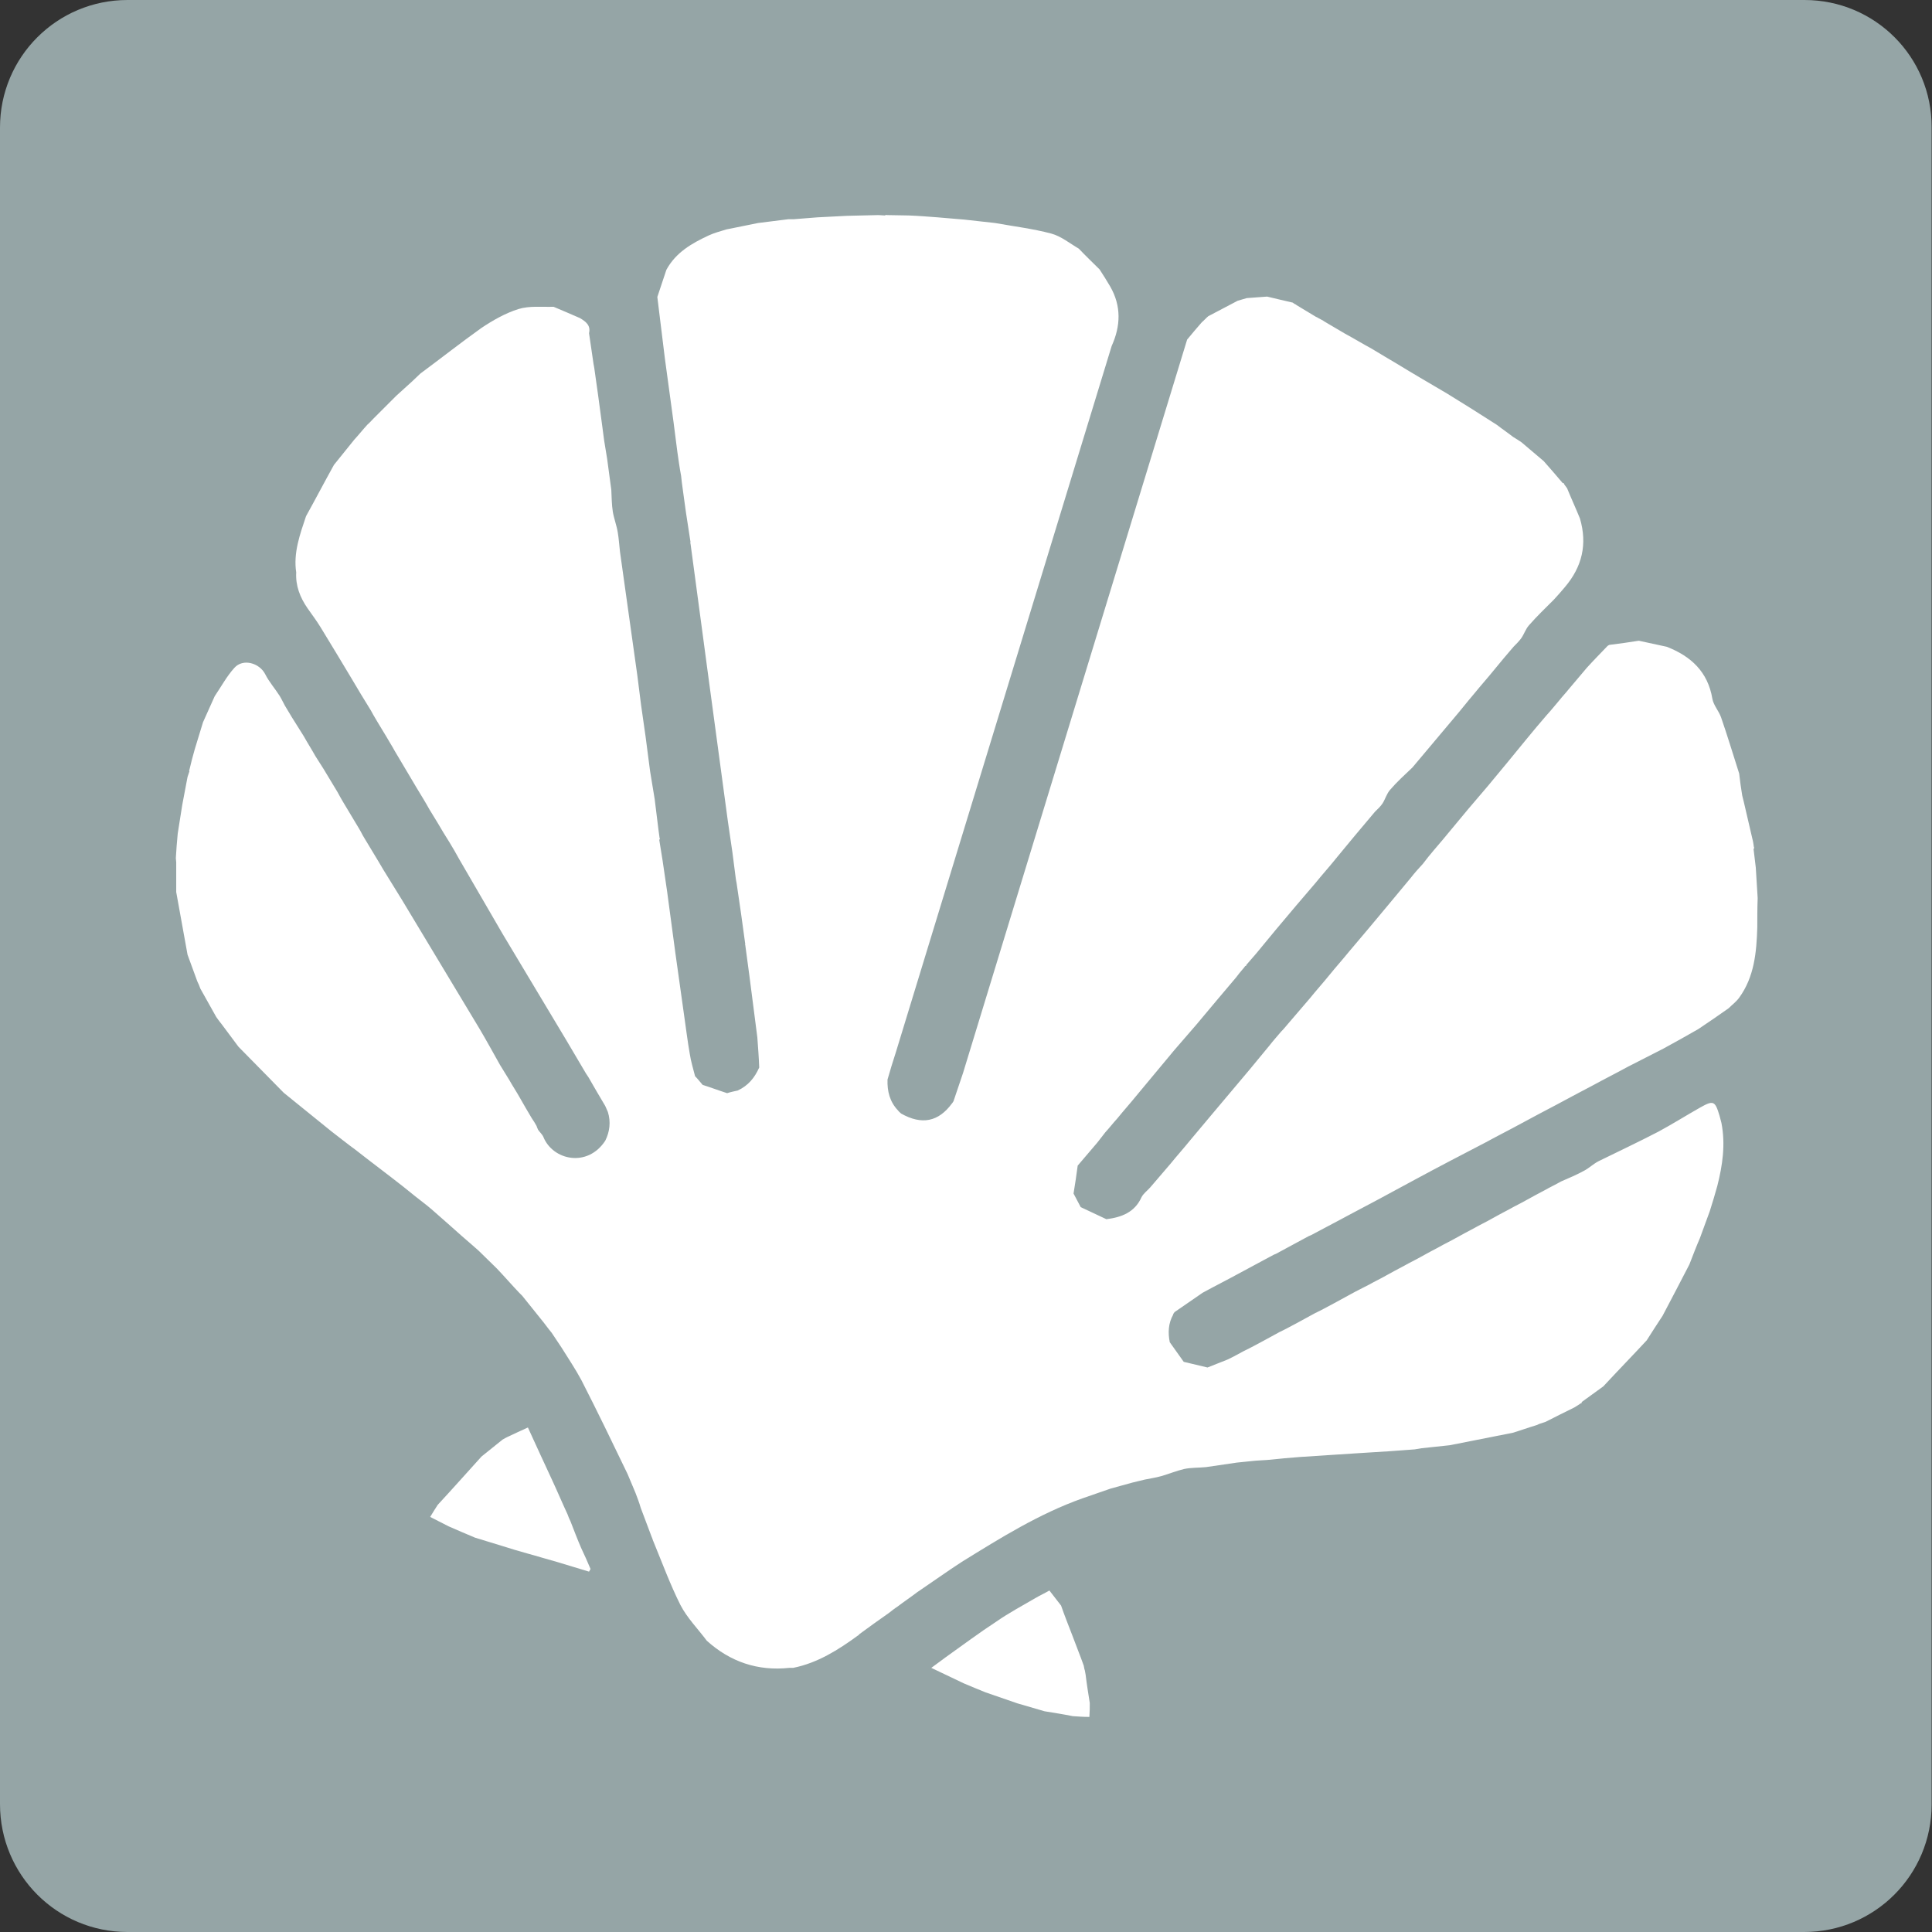 <?xml version="1.0" encoding="utf-8"?>
<!-- Generator: Adobe Illustrator 22.0.1, SVG Export Plug-In . SVG Version: 6.00 Build 0)  -->
<svg version="1.1" xmlns="http://www.w3.org/2000/svg" xmlns:xlink="http://www.w3.org/1999/xlink" x="0px" y="0px"
	 viewBox="0 0 512 512" style="enable-background:new 0 0 512 512;" xml:space="preserve">
<rect x="0" y="0" width="512" height="512" fill="#333333" stroke="none"/>
<style type="text/css">
	.st0{display:none;}
	.st1{display:inline;fill:#FFC048;}
	.st2{display:inline;}
	.st3{fill:#FFFFFF;}
	.st4{display:inline;fill:#FF5E57;}
	.st5{display:inline;fill:#FFFFFF;}
	.st6{display:inline;fill:#FEA47F;}
	.st7{display:inline;fill:#1B9CFC;}
	.st8{display:inline;fill:#A05B00;}
	.st9{fill:#FFFFFF;stroke:#FFFFFF;stroke-width:2.7;stroke-linecap:round;stroke-linejoin:round;stroke-miterlimit:10;}
	.st10{display:inline;fill:#3FA568;}
	.st11{display:inline;fill:#45AAF2;}
	.st12{display:inline;fill:#794E39;}
	.st13{display:inline;fill:#6CAD43;}
	.st14{display:inline;fill:#D8931A;}
	.st15{display:inline;fill:#CCAE62;}
	.st16{display:inline;fill:#786FA6;}
	.st17{display:inline;fill:#F9CA24;}
	.st18{fill:#95A5A6;}
	.st19{fill:#0279FE;}
</style>
<g id="Layer_1" class="st0">
	<path class="st1" d="M478.2,0H33.8C15.1,0,0,15.1,0,33.8v444.3C0,496.9,15.1,512,33.8,512h444.3c18.7,0,33.8-15.1,33.8-33.8V33.8
		C512,15.1,496.9,0,478.2,0z"/>
	<g class="st2">
		<path class="st3" d="M181.7,385.9c23.6-11.4,46.5-24.1,68.5-38.3c0.8,8.6,5.8,17.3,15.1,24.6c9.8,7.7,20.9,11.2,33.1,12.9
			c53.9,7.6,96.7-13.9,133.9-53.6c-39.9,7.6-74.9-7.8-110.7-19.2c-6.4-2-12.9-3-19.4-3c12.5-10.5,24.6-21.7,36.2-33.6
			c3.9,20,16.5,29.9,37.8,29.1c52.9-1.9,121.4-84.1,114.6-142.6c-29.3,30.8-68,39.3-104.7,53.1c5.8-9.3,11.1-18.9,16-28.7
			c14.1-1.5,27.1-12.9,35.9-34.2c15-36.3,11.2-77.5,36.3-116.4C415.6,54,383.4,90.6,360.5,157.7c-11-19.2-1.4-41.1-7.3-65
			c-34.5,30.1-60.2,61.6-70.2,103.6c-8,33.1,2.2,53.4,25.7,56.5c-16.9,16.1-34.4,30.7-52.5,43.9c2.9-5.3,5.2-11.3,6.9-18
			c0.9-3.6,1.9-7.3,1.8-10.9c-0.4-33.7-3.1-67.4,1.8-106.9c-38.1,29-66.6,58.1-79,99.2c-8.6,28.3,3.3,52.8,25.8,59.3
			c2.2,0.6,4.4,1,6.5,1.1c-17.2,9.7-41.8,20.4-68.1,31c6-12.2,8.3-26.1,6.9-41.7c-2.2-23.9-2.9-47.6,3.2-71.3
			c2.6-9.9,1.8-21.6-13.1-12c-37.8,24.3-71.3,52.5-80.4,100.1c-4.9,25.7-0.5,42.1,14.6,51.1c-15.2,5.6-29.2,10.6-40.5,14.8
			c-11.7,4.3-26.6,11.3-20.5,28c6.4,17.4,22.2,17.9,37.5,13.1c12.2-3.8,24.2-7.9,36.2-12.1c-2.2,16.9,10.1,29.3,38.8,41.2
			c64.9,26.8,125.4,11.6,190-27.1c-39.5-8-71.9-14.6-101.2-30.9C209.9,397,196.1,390.4,181.7,385.9"/>
	</g>
</g>
<g id="Layer_2" class="st0">
	<path class="st4" d="M478.2,0H33.8C15.1,0,0,15.1,0,33.8v444.3C0,496.9,15.1,512,33.8,512h444.3c18.7,0,33.8-15.1,33.8-33.8V33.8
		C512,15.1,496.9,0,478.2,0z"/>
	<path id="path14" class="st5" d="M436,284.6c-8.7,2.5-17,6.1-24.8,10.7c-0.9-10.4-3.7-19.2-8.3-26.7c0.5-0.5,1-1,1.5-1.5
		c0.5-0.7,1-1.3,1.7-1.9c0.6-0.5,1.4-0.9,2.2-1.2c3-1.4,6.1-2.8,9.1-4.2c2.3-1.1,4.9-2.4,5.5-4.9c0.4-1.5-0.1-3.1-0.6-4.5
		c-1.8-5.2-4.1-10.2-6.6-15.1c0-0.4-0.1-0.8-0.2-1.3c-5-20.3-10.4-41.2-23.8-57.5c-2.2-2.7-4.6-5.3-5.8-8.4c-0.9-2.2-1.1-4.6-1.2-7
		c-0.5-7.2-0.7-14.5-2.8-21.4c-2.3-7.6-6.8-14.4-11.7-20.7c-5.5-7.1-11.9-13.8-20-17.9c-12.1-6.1-27.4-5.7-39.1,1.2
		c1,5.9,8.5,8,13.7,11.2c3.4,2.1,6.2,5.1,8.9,8c3,3.2,5.9,6.4,8.9,9.7c-8.2-1.9-17.8-5.3-19.5-13.3c-3.9,0.2-7,3.7-7.7,7.5
		c-0.8,3.7,0.3,7.6,1.4,11.2c3.9,12.3,9.4,24.1,16.4,35c1.6,2.6,3.3,5.1,5.4,7.4c7.7,8.6,19.4,12.6,30.5,16.3
		c-2.2,5.2,0.4,11.1,3.1,16.1c7.2,13.3,15.8,26,25.3,37.9c-1,2.3-2.9,4.4-5.2,6.5c-26.8-23.5-78.2-28-137.3-28
		c-57.7,0-108,2.2-135.2,24.3c-2.3-2.1-4.4-4.3-5.4-6.7c9.5-11.9,18.1-24.5,25.3-37.9c2.7-5,5.3-10.9,3.1-16.1
		c11.1-3.7,22.7-7.7,30.5-16.3c2-2.3,3.8-4.8,5.4-7.4c6.9-10.9,12.5-22.7,16.4-35c1.2-3.6,2.2-7.5,1.4-11.2
		c-0.8-3.7-3.8-7.3-7.7-7.5c-1.6,8-11.3,11.4-19.5,13.3c2.9-3.2,5.9-6.4,8.9-9.7c2.7-2.9,5.4-5.9,8.9-8c5.2-3.2,12.7-5.3,13.7-11.2
		c-11.7-6.8-27-7.3-39.1-1.2c-8.1,4.1-14.5,10.8-20,17.9c-4.9,6.3-9.4,13.1-11.7,20.7c-2.1,6.9-2.3,14.2-2.8,21.5
		c-0.2,2.4-0.4,4.8-1.2,7c-1.2,3.2-3.7,5.8-5.8,8.4C106.4,188.7,101,209.7,96,230c-0.1,0.5-0.2,0.9-0.2,1.2
		c-2.5,4.9-4.8,9.9-6.6,15.1c-0.5,1.5-1,3-0.6,4.5c0.6,2.4,3.2,3.8,5.5,4.9c3,1.4,6.1,2.8,9.1,4.2c0.8,0.3,1.5,0.7,2.2,1.2
		c0.7,0.5,1.2,1.2,1.7,1.9c0.3,0.4,0.8,0.8,1.1,1.2c-5.3,8-8.7,17.7-9.7,29.6c-7.1-3.9-14.6-7.1-22.4-9.3
		c-23.5,13.8-45.4,30.4-65,49.1c3.5,2.1,8,1.9,11.8,0.6c3.8-1.4,7.1-3.8,10.5-6.2c14.1-9.9,29.4-18.2,45.5-24.6
		c4.5,7.8,11.7,13.6,18.8,19.3c1.7,1.4,3.5,2.8,5.2,4.1c0.1,0.3,0.2,0.5,0.3,0.8c-4.9-1-9.9-1.8-15-2
		c-16.9,16.3-31.8,34.6-44.4,54.3c3.4,1.1,7.1,0.1,10.1-1.9c2.9-1.9,5.2-4.6,7.5-7.3c9.8-11.1,20.9-21.2,33.1-29.8
		c5.4,5.6,12.8,9.1,19.9,12.5c2.7,1.3,5.4,2.5,8,3.8c0.9,0.9,1.7,1.9,2.6,2.8c-4.3,0.3-8.6,0.8-12.8,1.7
		c-10.6,18.1-18.9,37.5-24.8,57.5c3.2,0.2,6.2-1.6,8.3-4c2.1-2.4,3.3-5.3,4.7-8.1c5.7-12,12.8-23.3,21.2-33.6
		c6.1,3.6,13.3,4.9,20.4,6.1c3.3,0.6,6.6,1.1,9.9,1.7c0-0.1,0.1-0.3,0.1-0.4c27.5,16.8,63.4,27.6,102.7,27.6
		c44.7,0,84.9-14,113.5-34.9c0.6-0.1,1.2-0.2,1.8-0.3c7-1.2,14.3-2.5,20.4-6.1c8.4,10.3,15.6,21.6,21.2,33.6
		c1.3,2.8,2.6,5.7,4.7,8.1c2.1,2.4,5.1,4.2,8.3,4c-5.9-20-14.3-39.3-24.8-57.5c-3.2-0.7-6.5-1.3-9.8-1.6c0.4-0.5,0.8-0.9,1.2-1.4
		c1.2-0.5,2.5-0.9,3.7-1.4c7.4-2.8,15-5.7,20.9-10.9c11.4,9.5,21.7,20.4,30.6,32.3c2.1,2.8,4.1,5.7,6.9,7.8c2.8,2.1,6.5,3.5,9.9,2.7
		c-10.9-20.6-24.2-40-39.7-57.6c-4.5-0.2-8.9,0.1-13.3,0.6c1.4-1.1,2.8-2.2,4.2-3.4c7.1-5.7,14.3-11.5,18.8-19.3
		c16.1,6.4,31.4,14.7,45.5,24.6c3.3,2.3,6.6,4.8,10.5,6.2c3.8,1.4,8.4,1.6,11.8-0.6C481.4,314.9,459.6,298.4,436,284.6"/>
</g>
<g id="Layer_3" class="st0">
	<path class="st6" d="M478.2,0H33.8C15.1,0,0,15.1,0,33.8v444.3C0,496.9,15.1,512,33.8,512h444.3c18.7,0,33.8-15.1,33.8-33.8V33.8
		C512,15.1,496.9,0,478.2,0z"/>
	<g class="st2">
		<path class="st3" d="M271.3,25.7C176.7,25.7,99.8,222.4,99.8,317S176,488.5,270.6,488.5S442.1,411.6,442.1,317
			S365.9,25.7,271.3,25.7z M235.4,464.7c-0.9,2.4-3.2,3.9-5.6,3.9c-0.7,0-1.4-0.1-2.1-0.4c-48.2-18.1-80.7-47.4-96.7-87.1
			c-16-39.9-12-82.9-5.7-112c6.7-31.3,17.1-53.1,17.5-54c1.4-3,5-4.2,8-2.8c3,1.4,4.2,5,2.8,8c-0.5,1-40.1,85.4-11.4,156.5
			c14.7,36.4,44.9,63.5,89.8,80.3C235,458.2,236.6,461.6,235.4,464.7z"/>
	</g>
</g>
<g id="Layer_4" class="st0">
	<path class="st7" d="M478.2,0H33.8C15.1,0,0,15.1,0,33.8v444.3C0,496.9,15.1,512,33.8,512h444.3c18.7,0,33.8-15.1,33.8-33.8V33.8
		C512,15.1,496.9,0,478.2,0z"/>
	<path class="st5" d="M464.7,139.2c-15.9,0-44.2,46.4-63.1,81.3c-13.5-20.9-35.1-44.4-62.3-63.7c10-28.3,13.4-50.4,4.9-57.9
		c-24.5-21.6-113,5.3-156.9,20.5C96.8,136.9,27.8,219.8,26,269.8c12.6,1.4,27.4,3.3,36.8,5.2c19.1,3.9,38.2,34.6,38.2,34.6
		s-15.9-7.7-35-15.4c-8.5-3.4-21.5-0.7-33.2,3.3c22.3,47.6,98.2,107,188.8,107c0.6,0,1.2,0,1.8-0.1c39.5,11.8,87.8,23.2,96.9,12.3
		c3.3-4-2.2-16.9-13.1-34.2c44.3-22.8,79.3-59.1,97.1-88.2c21.5,33.8,53,79.3,67,79.3C493.4,373.6,490.2,139.2,464.7,139.2z
		 M105.4,241c-9.7,0-17.5-9.5-17.5-21.2c0-11.7,7.8-21.2,17.5-21.2c9.7,0,17.5,9.5,17.5,21.2C122.9,231.6,115.1,241,105.4,241z
		 M231,284.6c-0.5,1.5-1,3-1.6,4.6c-8.1,19.7-22.7,33.1-36.6,41.9c-15.8,10.1-30.8,14.3-35.1,15.4c-0.8,0.2-1.4,0.3-1.4,0.3
		s0.5-0.2,1.3-0.6c4.2-2.1,18.5-9.9,32.4-23.5c9.1-8.8,17.9-20,23.5-33.6c2.4-5.7,4.1-11.8,5.5-17.9c7.8-35.4,0.9-74.4,0.9-74.4
		S246.5,240,231,284.6z"/>
</g>
<g id="Layer_5" class="st0">
	<path class="st8" d="M478.2,0H33.8C15.1,0,0,15.1,0,33.8v444.3C0,496.9,15.1,512,33.8,512h444.3c18.7,0,33.8-15.1,33.8-33.8V33.8
		C512,15.1,496.9,0,478.2,0z"/>
	<g class="st2">
		<path class="st9" d="M205,300.4c13.5-16.3,26.5-32.8,39.2-49.5c-6-3.1-12.2-5.9-18.6-8.2c-13.2,17.5-28.1,33.9-43.9,49.7l4.7,1.5
			C192.6,295.9,198.9,297.9,205,300.4z"/>
		<path class="st9" d="M253,239.1c13-17.9,25.7-36.3,36.6-55.4c-8.6-2.3-17.3-4.2-26.1-5.8c-8.7,21-20.1,40.4-33.3,58.7
			c6.4,2.4,12.6,5.2,18.5,8.4C250.1,243,251.6,241.1,253,239.1z"/>
		<path class="st9" d="M312,134.6c-10-3.2-20.8-6.3-33.4-9.2c-2.7,16-7,31.2-12.5,45.6c9.1,1.7,18.1,3.8,27,6.2
			C300.7,163.3,307.2,149.1,312,134.6z"/>
		<path class="st9" d="M222.4,318.7c-4.7-3.9-9.8-6.9-15.3-9.5c-12.2,14.7-24.8,29.2-37.6,43.5c6,3,11.8,6.5,17.3,10.2
			c3.1,2,6.5,4.5,9.8,7.3c3-3.2,6-6.4,8.9-9.6c9.7-10.6,18.9-20.9,27.6-31.2C229.9,325.5,226.4,321.9,222.4,318.7z"/>
		<path class="st9" d="M296.8,185.7c-11.2,19.9-24.4,39.2-38,57.7c-1.3,1.7-2.6,3.4-3.9,5.2c8.9,5.4,17.2,11.6,24.6,18.6
			c11.1-17.3,21.5-35.9,31.4-56.6c2.7-5.5,5.6-11.1,8.5-16.5c-5.7-3-12.8-5.6-21.7-8.1C297.5,185.9,297.1,185.8,296.8,185.7z"/>
		<path class="st9" d="M211.9,303.5c5.3,2.6,10.4,5.7,15.1,9.6c4,3.2,7.6,6.8,10.9,10.7c13.6-16.3,26.1-32.8,37.7-50.4
			c-7.5-7.2-15.9-13.5-25-18.9C238.1,271,225.2,287.3,211.9,303.5z"/>
		<path class="st9" d="M184.1,300.8l-8.3-2.7c-14.4,14-29.4,27.5-44.7,40.7c10.8,2.5,21.4,6,31.5,10.6
			c12.8-14.2,25.3-28.6,37.5-43.2C195,304.3,189.6,302.6,184.1,300.8z"/>
		<path class="st9" d="M300.4,179.2c9.1,2.5,16.4,5.3,22.5,8.5c7.4-13.9,14.7-27.5,20.1-41.3c-7.9-3.4-15.7-6.5-24.1-9.4
			C314.1,151.4,307.7,165.4,300.4,179.2z"/>
		<path class="st9" d="M447.5,106.5c-9-25.3-57.1-62.8-101-56.5c-37,2.4-69,14.7-92.7,45c-21,27.7-36.8,59.1-48.5,91.6
			c-7.3,20.6-17.6,32.2-37.9,40.3c-66,27.4-123.7,106.6-107.1,176.5c8.5,33.5,26,53.3,60.9,57.6c39,5.3,76.6-2.2,112.3-15.9
			c39.1-14.5,68.3-41.7,80.8-81.5c14.9-47.1,39.4-86.3,80.2-113.9c8.5-5.5,15.3-12.5,22.8-19.3C451.4,200.7,463.9,150.3,447.5,106.5
			z M395.5,172.5c-0.7,0.9-1.7,1.3-2.8,1.3c-0.8,0-1.6-0.3-2.3-0.8c-5.2-4.3-28.1-18.1-35.6-21.3c-1.7-0.8-3.5-1.6-5.2-2.3
			c-5.7,14.3-13.1,28.2-20.3,41.8c0,0.1-0.1,0.2-0.1,0.3c11.9,8.1,18,18.6,23.3,32.9c1.2,3.1,0.9,7.5-1.7,9.5c-0.8,0.6-1.8,1-2.8,1
			c-1.1,0-2.2-0.4-3.3-1.2c-1.6-1.2-1.9-3.5-0.7-5.1c0.5-0.6,1.1-1.1,1.8-1.3c0-0.1-0.1-0.2-0.1-0.3c-4.8-12.9-9.9-22-19.9-29.1
			c-2.8,5.3-5.6,10.6-8.2,15.9c-10.3,21.6-21.1,40.8-32.6,58.7c1.6,1.6,3.1,3.3,4.6,5c1.3,1.5,1.1,3.8-0.4,5.1
			c-0.7,0.6-1.5,0.9-2.4,0.9c-1,0-2-0.4-2.8-1.3c-1-1.2-2.1-2.4-3.2-3.5c-11.9,17.8-24.5,34.4-38.4,51c5.2,7.2,9.5,14.9,13.4,22.6
			c0.9,1.8,0.2,4-1.6,4.9c-0.5,0.3-1.1,0.4-1.7,0.4c-1.3,0-2.6-0.7-3.2-2c-3.5-6.9-7.3-13.8-11.8-20.2c-8.5,9.9-17.3,19.9-26.7,30.2
			c-3,3.3-6,6.5-9,9.7c7.4,7.5,13.7,17.1,15.7,28.8c0.3,1.8-0.8,3.6-2.6,4.1c-0.3,0.1-0.7,0.1-1,0.1c-1.5,0-2.8-0.9-3.4-2.3
			c-0.2-0.5-0.4-1-0.7-1.4c-0.6-1.2-1.3-2.5-1.4-4.3c0-0.5,0-1,0.2-1.4c-2.6-7.2-7.1-13.3-11.9-18.3c-4.9,5.1-9.8,10.1-14.6,15
			c-8,8.2-16.3,16.7-24.2,25.3c-0.7,0.8-1.7,1.2-2.7,1.2c-0.9,0-1.8-0.3-2.5-1c-1.5-1.4-1.6-3.7-0.2-5.1c8-8.6,16.3-17.2,24.4-25.4
			c4.8-4.9,9.6-9.8,14.4-14.9c-3.2-2.7-6.2-4.9-8.8-6.5c-5.9-4-12-7.5-18.3-10.7c-20.2,22.3-41.1,44-62.6,65.2c-0.7,0.7-1.6,1-2.5,1
			c-0.9,0-1.9-0.4-2.6-1.1c-1.4-1.4-1.4-3.7,0-5.1c20.9-20.6,41.2-41.7,60.8-63.2c-10.7-4.7-21.9-8.1-33.3-10.4
			c-6.2,5.4-12.5,10.7-18.7,16.1c-7.9,6.7-16.1,13.7-23.9,20.6c-0.7,0.6-1.5,0.9-2.4,0.9c-1,0-2-0.4-2.7-1.3
			c-1.3-1.5-1.2-3.8,0.4-5.1c7.9-6.9,16.1-13.9,24-20.6c4.7-4,9.4-8,14.1-12.1c-8.1-1.1-16.3-1.5-24.4-1.2c-2,0.1-3.7-1.5-3.7-3.5
			c-0.1-2,1.5-3.7,3.5-3.7c10.6-0.3,21.3,0.5,31.9,2.3c15.6-13.5,31-27.2,45.8-41.4l-46.3-14.8c-1.9-0.6-3-2.7-2.4-4.6
			s2.7-3,4.6-2.4l50,16c16-15.8,31-32.2,44.4-49.6c-3.4-1-6.9-2-10.4-2.8c-2-0.4-3.2-2.4-2.7-4.3c0.4-2,2.4-3.2,4.3-2.7
			c4.6,1,9,2.3,13.5,3.7c13.2-18,24.5-37,33.1-57.5c-7.9-1.3-15.9-2.3-24.1-3.1c-2-0.2-3.5-2-3.3-4c0.2-2,2-3.5,4-3.3
			c8.9,0.8,17.6,2,26.2,3.4c5.6-14.5,10-29.8,12.7-45.9c-3.9-0.9-7.9-1.7-12.1-2.6c-2-0.4-3.2-2.3-2.8-4.3c0.4-2,2.3-3.2,4.3-2.8
			c4.1,0.8,8,1.7,11.8,2.5c1-7.1,1.7-14.4,2-21.9c0.1-2,1.8-3.5,3.8-3.5c2,0.1,3.6,1.8,3.5,3.8c-0.4,7.9-1.1,15.6-2.2,23.2
			c12.9,3,24.1,6.2,34.4,9.5c4.6-15.6,7.3-31.5,7.4-47.9c0-2,1.6-3.6,3.6-3.6c0,0,0,0,0,0c2,0,3.6,1.6,3.6,3.7
			c-0.1,17.2-2.9,33.9-7.8,50.2c8.6,3,16.6,6.1,24.5,9.5c4.7-13.5,7.4-27.2,6.7-41.8c-0.1-2,1.4-3.7,3.4-3.8c2-0.1,3.7,1.4,3.8,3.4
			c0.8,15.7-2.3,30.6-7.3,45c1.9,0.8,3.7,1.7,5.6,2.5c8.1,3.5,31.5,17.5,37.3,22.3C396.6,168.6,396.8,170.9,395.5,172.5z"/>
	</g>
</g>
<g id="Layer_6" class="st0">
	<path class="st10" d="M478.2,0H33.8C15.1,0,0,15.1,0,33.8v444.3C0,496.9,15.1,512,33.8,512h444.3c18.7,0,33.8-15.1,33.8-33.8V33.8
		C512,15.1,496.9,0,478.2,0z"/>
	<path class="st5" d="M433.2,406.2c-17.8-16.7-59.1-48.1-90.9-57.9c-26.3-7.2-51-7.2-69.6,0.8c-7.2-22-23.4-44.3-44.9-62.8
		c-21.5-18.4-44.2-29.7-63.9-30.8c-1.2-22.4-9.2-48-22.4-73.1c-20.3-35.7-70.1-75.1-83.3-82.1c-0.8-2-1.7-4-2.5-6.2
		c-6-14.2-4.1-22.1-3.9-22c-0.1,0,1.3-18.4-3.6-23.1c-5.2-4.8-9.6,22.7-9.4,22.8c-0.2,0.1,5.9,7.1,10.7,21.6
		c0.9,3.1,2.3,6.1,3.8,8.8c-13.2,13.2-22.2,88.7,6.5,141.5c18.9,36,46.6,56.8,67.6,59.2c2.7,24.2,18.1,54.6,44,76.9
		c28.3,24.5,60.3,31.3,80.5,24c8.6,22.9,34,47.4,68.8,56.9c46.4,13.8,102.8-22.9,114.9-39.3c5.5-1.1,10.7-2.4,14.6-3.6
		c13.1-4,23.1-25.9,23-25.9c0,0-9.6,7-21.9,13.5C446.7,407.7,439.9,407.6,433.2,406.2z M139,249.2c-6.8,14.1-37.4,36.6-70.4-24.8
		c-20.8-42.9-2.7-72.6,11.6-74.6c26.4-5,28,35.1,34.7,43.8C125.9,209.6,152.6,224,139,249.2z M244.3,345
		c-1.6,14.1-19.9,44.1-62.4,8.9c-27.8-25.3-21.3-55.7-10.5-63.2c19.5-14.9,31.3,15.8,39,19.9C223.3,318.8,248.2,319.4,244.3,345z
		 M325.6,433.3c-34.2-10.2-38.1-41-30.8-52.9c12.9-22.7,34-0.1,42.5,0.1c14.6,1.4,38.1-9.7,43.3,15.4
		C384.1,409.5,376.9,445.7,325.6,433.3z"/>
</g>
<g id="Layer_7" class="st0">
	<path class="st11" d="M478.2,0H33.8C15.1,0,0,15.1,0,33.8v444.3C0,496.9,15.1,512,33.8,512h444.3c18.7,0,33.8-15.1,33.8-33.8V33.8
		C512,15.1,496.9,0,478.2,0z"/>
	<g class="st2">
		<path id="path14_1_" class="st3" d="M189.6,162.6c-34.9,25.4-84.4,0-84.4,0s25.7-54.9,47.5-79.8h76.8
			c21.8,24.9,47.5,79.8,47.5,79.8S224.5,137.3,189.6,162.6z M290.2,156.8c-1.1-2.3-22.5-47.8-43.7-75.8c4.7-2.9,8-9,8-16.2
			c0-9.9-6.2-18-13.9-18h-99c-7.7,0-13.9,8-13.9,18c0,7.2,3.2,13.3,8,16.2c-21.2,28-42.7,73.5-43.7,75.8l-1.3,2.8v3v254.6
			c0,26.4,22.2,47.9,49.5,47.9H242c27.3,0,49.5-21.5,49.5-47.9V162.6v-3.1L290.2,156.8"/>
		<path id="path16" class="st3" d="M360.4,348.4c-14.6,9.5-50.7-0.2-50.7-0.2l-2.8-35.6H412l-2.8,36.1
			C409.2,348.6,374.9,338.8,360.4,348.4z M297.5,304l12.3,156.9h99.4L421.4,304H297.5"/>
	</g>
</g>
<g id="Layer_8" class="st0">
	<path class="st12" d="M478.2,0H33.8C15.1,0,0,15.1,0,33.8v444.3C0,496.9,15.1,512,33.8,512h444.3c18.7,0,33.8-15.1,33.8-33.8V33.8
		C512,15.1,496.9,0,478.2,0z"/>
	<g class="st2">
		<path class="st3" d="M34.2,133c-3.1,7.8,25,20.3,25,20.3s-10.9,7.8-14.1,25c-3.1,17.2,6.3,40.7,1.6,54.8
			c-4.5,13.6-1.7,43.1,9.8,50.7c9,6.7,23.9,16.7,34.1,18c15.4,2,28.5,3,28.5,3s-19.4,8.5-34.2,4.8c-2.8-0.7-6.3-1.6-10-2.7
			c4.3,9.2,6.9,18.6,6.2,23.2c-1.6,9.4,7.8,43.8,12.5,50c0.7,0.9,2.9,2.3,6,3.8c4.2,1.6,13.8,5.1,24.8,8.8
			c14.8,4.9,48.3-3.7,48.3-3.7s18-4.2,22.4,3.6c4.4,7.8-21.5,17-21.5,17s-12.2-1.7-25-3.7c10.6,5.2,18.6,10,18.6,13.2
			c0,9.4,51.6,26.6,51.6,26.6s15.6,10.9,34.4,10.9c18.8,0,50-14.1,67.3,0c17.2,14.1,42.2,3.1,54.7-4.7c12.5-7.8,28.2-23.5,28.2-23.5
			s20.3,4.7,29.7,6.3c9.4,1.6,25-12.5,25-12.5L49.9,118.9C49.9,118.9,37.4,125.2,34.2,133z M325.3,411.8c0,0,18.5-0.5,21.3,8
			c2.8,8.5-24.5,12.4-24.5,12.4s-30.9-10.8-44.9-16.7c-14-6-24.4-24.4-24.4-24.4s11.1,7,24.6,14.8
			C290.8,413.5,325.3,411.8,325.3,411.8z M187.4,359.5c10.9,3.6,34.5-7.7,34.5-7.7s12.7-5.7,16.4,1.8c0.1,0.2,0,0.4,0.1,0.6
			c3.7,1.4,8.9,3.3,14.8,5.3c10.9,3.6,34.5-7.7,34.5-7.7s12.7-5.7,16.4,1.8c3.7,7.4-14.4,18.7-14.4,18.7s-23.6-1.7-34.5-3.5
			c-6.3-1-12.6-6.5-16.8-10.8c-2.4,6.8-14.3,14.3-14.3,14.3s-23.6-1.7-34.5-3.5c-10.9-1.8-21.9-16.6-21.9-16.6
			S176.5,355.9,187.4,359.5z M97,258.8c12,9.9,46.3,13.9,46.3,13.9s18.3,2.6,19.6,11.5c1.3,8.9-26.2,8.1-26.2,8.1
			s-28.7-15.8-41.5-24c-12.8-8.2-20-28.2-20-28.2S85,248.9,97,258.8z"/>
		<path class="st3" d="M436,303.2c0,0,10.5,1.5,19.9,10.6c6.4,6.2,7.9,20,8.2,28.4c5.7-7.5,17.5-25,12.7-37
			c-3.8-9.5-9.8-21.2-13.7-30.8c-5.6-5.8-15.3-14.9-22.8-15.5c-8.6-0.7-16.3-0.9-19.2-1l0,0.1c0,0-0.1-0.1-0.1-0.1
			c-0.8,0-1.3,0-1.3,0s0.3-0.2,0.8-0.4c-2.2-2-10.8-9.6-21.2-18.1c-12-9.9-46.4-13.9-46.4-13.9s-18.3-2.5-19.6-11.4
			c-1.3-8.9,26.2-8.1,26.2-8.1s28.7,15.8,41.6,23.9c11.5,7.4,18.5,24.1,19.8,27.4c3.6-2,16.1-8.3,24.8-6.1c3.8,0.9,9,2.6,14.2,4.2
			c-0.1-10.4-3.7-29.7-5-37.8c-1.6-9.4-32.8-48.5-42.2-50c-1.1-0.2-2.1-0.8-3.1-1.8c-11-2.8-29.7,1.6-29.7,1.6s-13.1,2.7-14.9-5.3
			c-1.7-8,17.8-15,17.8-15s11.7,3.7,21.8,7.3c-2.4-9.9-2.9-22.2-2.9-25.9c0-6.3-46.9-42.2-67.3-48.5c-20.3-6.3-61,7.8-70.4-6.3
			c-9.4-14.1-73.3-30.5-101.7-23.5c-25,6.3-51.6,37.5-59.4,42.2C95.2,97,62.4,73.6,54.6,76.7c-7.8,3.1-4.7,21.9-4.7,21.9l416,311.3
			c0,0,6.3-14.1,6.3-20.3c0-6.3-14.1-18.8-14.1-18.8l3.1-25c0,0,0.3-0.3,0.7-0.8c-2.5-4.1-6.7-10.8-11.6-18
			c-7.9-11.5-40.4-11.4-40.4-11.4s-17.1-0.5-14.8-12.4C397.5,291.2,436,303.2,436,303.2z M285.5,141.9c-13-12.1-52.9-13.6-52.9-13.6
			s-1.4-0.1-3.4-0.4c0.5,0.7,1,1.3,1.5,1.9c11.9,15.5,14.2,39.8,14.2,39.8s-8.3-14.4-18.8-31.1c-10.5-16.7-47.4-39.9-47.4-39.9
			s-19.5-12.8-18.5-22.6c1-9.8,31.3,6.2,31.3,6.2s11.6,13.6,23,27.4c8.5-4.2,29.4-0.2,29.4-0.2s28.1,4.4,42.2,14.1
			c14.1,9.7,22.9,41.2,22.9,41.2S298.5,153.9,285.5,141.9z"/>
	</g>
</g>
<g id="Layer_9" class="st0">
	<path class="st13" d="M478.2,0H33.8C15.1,0,0,15.1,0,33.8v444.3C0,496.9,15.1,512,33.8,512h444.3c18.7,0,33.8-15.1,33.8-33.8V33.8
		C512,15.1,496.9,0,478.2,0z"/>
	<g class="st2">
		<path class="st3" d="M83.7,432.4c-0.5,0.1-1.1,0.3-1.6,0.4c-1.5,0.4-3,0.8-4.5,1.3c-0.1,0-0.3,0.1-0.4,0.1c-1.3,0.4-2.7,0.8-4,1.2
			c-0.5,0.1-1,0.3-1.4,0.4c-0.9,0.3-1.9,0.6-2.8,0.9c-0.6,0.2-1.1,0.4-1.6,0.5c-0.8,0.3-1.7,0.6-2.5,0.8c-0.6,0.2-1.1,0.4-1.7,0.6
			c-0.8,0.3-1.6,0.5-2.3,0.8c-0.6,0.2-1.2,0.4-1.8,0.6c-0.7,0.3-1.5,0.5-2.2,0.8c-0.6,0.2-1.2,0.5-1.7,0.7c-0.7,0.3-1.4,0.5-2.1,0.8
			c-0.6,0.2-1.2,0.5-1.7,0.7c-0.7,0.3-1.3,0.6-2,0.8c-0.6,0.2-1.1,0.5-1.7,0.7c-0.6,0.3-1.3,0.6-1.9,0.9c-0.6,0.3-1.1,0.5-1.7,0.8
			c-0.6,0.3-1.3,0.6-1.9,0.9c-0.6,0.3-1.1,0.5-1.6,0.8c-0.6,0.3-1.2,0.6-1.8,0.9c-0.5,0.3-1.1,0.6-1.6,0.8c-0.6,0.3-1.2,0.6-1.8,0.9
			c-0.5,0.3-1,0.6-1.6,0.9c-0.6,0.3-1.2,0.6-1.7,1c-0.5,0.3-1,0.6-1.5,0.9c-0.6,0.3-1.1,0.7-1.7,1c-0.5,0.3-1,0.6-1.5,0.9
			c-0.4,0.2-0.8,0.5-1.1,0.7c2.9,2.8,5.7,5.6,8.6,8.4c8.8,8.6,17.9,17.5,26.4,26.8c4.6,5,9,5.4,15.5,4.4c38.3-6.2,71.2-23.6,98-51.8
			c44.7-47.1,90-95.3,133.8-141.8c18.1-19.3,36.3-38.5,54.4-57.8c6.6-7,13.3-14.1,20-21.2l14.1-15l3,5.1
			c6.7,11.6,13.5,17.9,22.3,20.8l3-4.2l3.5,2.2c4.6,2.9,9.6,4.6,16.4,5.3v-13.9l2.2-1c-1.4-1.5-3.2-2.5-5.5-3.1
			c-2.1-0.6-4.3-1-6.6-1.5c-2-0.4-4.1-0.8-6.2-1.4c-1.8-0.5-3-1.6-3.8-2.4c-0.2-0.2-0.3-0.3-0.5-0.4l-4.9-4l5.5-3.2
			c0.1-0.1,0.4-0.3,0.5-0.4c1.1-0.9,3-2.3,5.6-1.8l0.4,0.1c4.5,0.9,9.2,1.9,13.7,3.5c6.8,2.5,13.2,3.4,19.5,2.7
			c4.5-0.5,8.2-1.5,11.4-3.1l-1.2-2.3l3.2-2.2c1.1-0.7,2.1-1.5,3.2-2.2c2.6-1.8,5-3.4,7.4-5.2c0,0,0,0,0,0c0.1-0.6,0.2-1.2,0.4-2
			l0.5-1.6l5.3-3.4l-5.4-1.8l-0.8-1.4c-1.8-3.1-4.3-3.8-8.5-4.9c-1.7-0.4-3.4-0.9-5.2-1.6l-4.2-1.7l1.1-2.4
			c-2.2-0.2-4.4-0.4-6.6-0.6l-2.8-0.3c-9.6,1-17.8,5.7-24.6,10.3l-0.5,0.3c-0.7,0.4-1.5,0.8-2.2,1.1c-2.1,1.1-4.2,2.2-6.5,3.1
			c-2.2,0.9-4.2,0-5.4-0.5c-0.2-0.1-0.4-0.2-0.5-0.2l-5.9-1.8l3.6-5c0.1-0.2,0.2-0.3,0.3-0.5c0.6-1,1.4-2.5,3.2-3.4
			c1.8-0.9,3.7-1.6,5.4-2.2c0.5-0.2,1-0.4,1.5-0.6c0.5-0.3,1.1-0.7,1.6-1c1.3-0.7,2.5-1.4,3.3-2.2c1.7-1.6,3.2-3.2,4.4-4.8
			c-2.5-1.5-3.5-4.8-3.6-5.3c-0.5-1.7-0.8-3.3-1.1-4.9c-0.2-1.1-0.4-2.2-0.7-3.2c-3.8,2-7.5,4-11.4,6c-1.7,0.9-3.4,1.8-5.2,2.7
			l-1.2,0.6l-4.6-0.5c-0.6,0.7-1.3,1.3-1.9,2c-2.7,2.8-5.5,5.7-8,8.7c-1.3,1.5-2.3,3.5-2.9,5.4c-1.8,6.4-6.1,10.7-9.9,14.1
			c-23,21-46.3,42.4-68.8,63c-13.5,12.4-26.9,24.7-40.4,37.1c-1.1,1-2.2,1.7-3.2,2.3c-0.3,0.2-0.6,0.3-0.8,0.5l-0.4,0.4l0,0
			l-0.8,0.8l0,0l-0.8,0.8l0,0l-0.8,0.8l0,0l-0.5,0.5l-0.8,1.2l-0.3,0.3c-1.8,1.7-3.6,3.4-5.4,5.1c-3.8,3.6-7.8,7.4-11.7,11
			c-15.2,14-30.5,28-45.8,41.9c-9.7,8.8-19.3,17.7-29,26.5l-8,7.4c-10.6,9.7-21.5,19.7-32.1,29.6c-4,3.7-8.3,3.8-11.8,3.8
			c-0.3,0-0.6,0-0.8,0l-41.2,6.3C85.7,431.9,84.7,432.1,83.7,432.4z"/>
		<path class="st3" d="M82.5,419.8l0.1-0.9c0,0,0-0.1,0-0.1l0-0.1c1.6-10.4,3.3-20.9,5-31.3c0.1-0.4,0.2-0.8,0.3-1.1
			c0-0.1,0-0.2,0.1-0.2c0.1-0.3,0.2-0.7,0.3-1c0,0,0,0,0,0c-1-3.4-0.8-7.9,3.4-12.4l1.7-1.9c24.6-26.7,50.1-54.3,75.1-81.6
			c14.6-15.9,29.4-32.2,43.7-47.9c9.7-10.7,19.5-21.4,29.2-32.1c1.2-1.3,2.4-2.4,3.6-3.5c0.5-0.5,1-0.9,1.5-1.4l0.7-0.6l0,0l0.8-0.8
			l0,0l0.8-0.8l0,0l0.5-0.5c0.1-0.2,0.3-0.4,0.4-0.6c0.5-0.8,1.1-1.6,1.8-2.4c7.4-8,14.8-16.1,22.1-24.1
			c17.6-19.1,35.8-38.9,53.6-58.5c2.4-2.6,4.9-4.1,7.8-4.6c0-0.1,0-0.2,0.1-0.2c0,0,0-0.1,0-0.1c0-0.1,0.1-0.3,0.1-0.4
			c0,0,0-0.1,0-0.1c0-0.1,0.1-0.2,0.1-0.3c0-0.1,0-0.1,0.1-0.2c0-0.1,0.1-0.2,0.1-0.3c0-0.1,0.1-0.1,0.1-0.2
			c0.1-0.1,0.1-0.3,0.2-0.4c0,0,0-0.1,0-0.1c0.1-0.2,0.2-0.3,0.3-0.5c0,0,0.1-0.1,0.1-0.1c0.1-0.1,0.2-0.2,0.2-0.3
			c0-0.1,0.1-0.1,0.1-0.2c0.1-0.1,0.2-0.2,0.3-0.3c0,0,0.1-0.1,0.1-0.1c0.1-0.1,0.3-0.3,0.4-0.4c0,0,0,0,0,0
			c0.2-0.1,0.3-0.3,0.5-0.4c0.1,0,0.1-0.1,0.2-0.1c0.1-0.1,0.3-0.2,0.4-0.3c0.1,0,0.1-0.1,0.2-0.1c0.1-0.1,0.3-0.2,0.4-0.2
			c0.1,0,0.1-0.1,0.2-0.1c0.2-0.1,0.4-0.2,0.7-0.3c0-0.2,0.1-0.3,0.1-0.5c0.7-2.2,1.3-4.4,2-6.7c0.9-3.2,1.9-6.4,2.9-9.6
			c0-0.1,0.1-0.3,0.1-0.4c-1.1,1-2.4,1.4-3.3,1.7c-0.2,0.1-0.3,0.1-0.5,0.2l-5.4,2.2l-0.7-5.7c0-0.2-0.1-0.4-0.1-0.6
			c-0.3-1.2-0.7-3.2,0.3-5.2c1.3-2.4,2.9-4.6,4.7-6.4c1.5-1.6,3.1-3,4.7-4.4c1.3-1.1,2.4-2.2,3.6-3.3c7.2-7.1,11.1-15.4,11.6-25.3
			l-3.3-0.5l-0.2-3.6c-0.1-1.5,0-3,0-4.4c0.1-4.7,0.1-7.4-2.5-9.8l-1.3-1.1l-0.5-5.8l-4.4,4.2l-1.7,0c-3.3,0-4.9,1.6-7.7,4.7
			c-1.2,1.3-2.4,2.7-4,4l-2.5,2l-2.3-1.5c-6.7,8.5-9.5,18-8.4,29.1c0.4,4.3,0.5,9,0.3,14.5c-0.1,2.4-1.6,4.1-2.7,5.2
			c-0.2,0.3-0.5,0.5-0.6,0.7l-4.8,6.6l-2.8-7.6c-0.1-0.3-0.2-0.6-0.4-0.8c-0.5-1.1-1.2-2.5-1.2-4.3c0-2.2,0-4.4,0.1-6.6
			c0.1-2.7,0.1-5.2,0-7.7c-0.1-1.7-0.5-3.1-1.4-4.4l-2.8,3.6l-3.4-2.2c-3.2-2-5.9-3.1-8.6-3.3v22.4l-2.7,0.9c0,0.1,0,0.2,0,0.3
			l0,0.1c0.7,8.2,4.5,15.7,11.4,23c1.5,1.6,3.1,3.1,4.9,4.7c0.8,0.8,1.7,1.5,2.5,2.4l3.4,3.2l-9.4,8.9c-4.3,4.1-8.5,8-12.7,12
			c-21.4,20.1-42.7,40.2-64.1,60.3c-51.5,48.5-104.8,98.6-157,148.2c-29.7,28.2-47.3,62.8-52.4,103c-0.4,3.4,0.3,5.5,3,7.9
			c0,0,0.1,0,0.1-0.1c0,0,0.1,0,0.1,0c0.1-0.1,0.2-0.1,0.3-0.2c1.1-0.7,2.2-1.4,3.3-2c0.4-0.2,0.7-0.4,1.1-0.6
			c0.8-0.4,1.5-0.9,2.3-1.3c0.4-0.2,0.9-0.5,1.3-0.7c0.7-0.4,1.4-0.8,2.1-1.2c0.5-0.3,1-0.5,1.4-0.8c0.7-0.4,1.4-0.7,2-1.1
			c0.5-0.3,1-0.5,1.5-0.8c0.7-0.3,1.4-0.7,2-1c0.5-0.3,1.1-0.5,1.6-0.8c0.7-0.3,1.4-0.6,2-1c0.6-0.3,1.1-0.5,1.7-0.8
			c0.7-0.3,1.4-0.6,2.1-0.9c0.6-0.2,1.1-0.5,1.7-0.7c0.7-0.3,1.4-0.6,2.1-0.9c0.6-0.2,1.2-0.5,1.8-0.7c0.7-0.3,1.4-0.6,2.1-0.9
			c0.6-0.2,1.2-0.5,1.9-0.7c0.7-0.3,1.5-0.5,2.2-0.8c0.6-0.2,1.3-0.5,1.9-0.7c0.7-0.3,1.5-0.5,2.2-0.8c0.6-0.2,1.3-0.4,2-0.7
			c0.8-0.3,1.5-0.5,2.3-0.8c0.7-0.2,1.3-0.4,2-0.7c0.8-0.2,1.6-0.5,2.4-0.7c0.7-0.2,1.4-0.4,2.1-0.6c0.8-0.2,1.6-0.5,2.4-0.7
			c0.7-0.2,1.4-0.4,2.1-0.6c0.8-0.2,1.6-0.5,2.5-0.7c0.7-0.2,1.5-0.4,2.2-0.6c0.4-0.1,0.7-0.2,1.1-0.3L82.5,419.8z"/>
		<path class="st3" d="M349.8,83.3c0.2-0.1,0.4-0.1,0.6-0.1c0,0,0,0,0.1,0c0.2,0,0.4-0.1,0.6-0.1c0,0,0.1,0,0.1,0c0.2,0,0.4,0,0.7,0
			c0,0,0,0,0,0c0,0,0.1,0,0.1,0c0.1,0,0.2,0,0.3,0c0.1,0,0.1,0,0.2,0c0.1,0,0.2,0,0.3,0c0.1,0,0.1,0,0.2,0c0.1,0,0.2,0,0.3,0
			c0.1,0,0.1,0,0.2,0c0.1,0,0.2,0,0.3,0.1c0.1,0,0.1,0,0.2,0c0.1,0,0.2,0.1,0.3,0.1c0.1,0,0.1,0,0.2,0.1c0.1,0,0.2,0.1,0.3,0.1
			c0.1,0,0.1,0,0.2,0.1c0.1,0.1,0.3,0.1,0.4,0.2c0.1,0,0.1,0,0.2,0.1c0.2,0.1,0.4,0.2,0.6,0.3c0.4,0.2,0.8,0.4,1.2,0.6
			c2.1,1.1,4.4,2.3,6.4,4.2c0.3,0.3,0.6,0.5,0.8,0.7c0.2-0.2,0.4-0.3,0.6-0.5c0.1,0,0.1-0.1,0.2-0.1c0.1-0.1,0.3-0.2,0.4-0.2
			c0.1,0,0.1-0.1,0.2-0.1c0.2-0.1,0.3-0.1,0.5-0.2c0,0,0.1,0,0.1,0c0.2-0.1,0.4-0.1,0.5-0.2c0,0,0,0,0,0c0.3-0.4,0.7-0.7,1-1.1
			c1.4-1.5,2.7-3,3.8-4.5c-1.7-1.1-3.5-2.1-5.3-2.8c-0.2-0.1-0.4-0.2-0.6-0.2c-1.5-0.6-5.1-1.9-5.9-5.7c-2.6,0.8-4.9,2.5-7.2,5.2
			c-0.6,0.7-1.2,1.5-1.8,2.2c-0.6,0.7-1.1,1.4-1.7,2.1c0,0,0.1,0,0.1,0C349.5,83.5,349.6,83.4,349.8,83.3
			C349.8,83.3,349.8,83.3,349.8,83.3z"/>
		<path class="st3" d="M342.5,124.6c0.4,1.4,0.9,2.8,1.3,4.3c1.3,4.1,2.4,8,3.9,11.8c2,5.1-1.1,8-2.5,9.4
			c-9.5,9.1-19,18.1-28.5,27.2l-220,210.3c0,0,0,0,0,0c-0.2,0.5-0.4,1-0.4,1.3c-1.7,10.5-3.3,21-5,31.5L91,422l33.7-5.2l0.6-0.1
			c3.5-3.7,7.1-7.5,10.6-11.2c8.2-8.7,16.7-17.7,25.1-26.5c19.8-20.8,39.6-41.5,59.3-62.3c47.2-49.5,96-100.7,143.9-151.1
			c3.2-3.3,6.5-4.5,11.5-4.1c4.8,0.4,9.6,0.4,14.7,0.3c1.7,0,3.5-0.1,5.3-0.1l4.3-2.2c0-1.1,0.2-2.2,0.8-3.4
			c1.6-2.8,4.6-3.3,6.4-3.5c0.3,0,0.8-0.1,1-0.2l10.8-6.7l-0.5-0.9c-0.3-0.3-0.6-0.6-0.9-0.9c-0.5-0.5-1.1-1.2-1.5-1.4
			c-2.2-1.1-5.1-3-6-6.5c-0.2-0.8-0.2-1.6-0.2-2.4c-1.8-0.2-3.5,0.3-5.5,1.3c-2.1,1.1-4.1,2.4-6.2,3.7c-1.7,1.1-3.5,2.2-5.3,3.2
			c-1.5,0.9-3.1,1-4.2,1c-0.3,0-0.5,0-0.8,0.1l-7.3,1.1l2.5-6.9c0.1-0.2,0.1-0.5,0.2-0.8c0.3-1.3,0.8-3.3,2.5-4.7
			c2-1.7,4.4-3.2,7.4-4.9c1.6-0.9,3.3-1.6,4.8-2.3c1.3-0.5,2.5-1.1,3.6-1.6c8.9-4.4,15.2-11.4,18.7-20.7c-1.9-1.9-2.3-4.5-1.1-7.7
			c0.1-0.2,0.1-0.4,0.2-0.6c0.2-0.6,0.3-1.1,0.5-1.7c0.5-1.5,0.9-3,1-4.2c0-1.1-0.1-2.4-0.3-3.8c-0.2-1.6-0.5-3.5-0.4-5.4
			c0-0.9,0.1-1.7,0.2-2.6l-7.1,3.2l-2.1-1.9c0,0-0.1-0.1-0.2-0.1c-1.7,0.6-5.7,2.7-10.7,5.3l-3,1.6l-2.3-2.5
			c-5.4,3.3-9.2,7.2-11.5,11.9c-1.8,3.7-3.1,7.8-4.4,12.1c-0.7,2.1-1.3,4.3-2.1,6.5c-1.2,3.3-2.4,6.9-4,10.3c-1,2.3-3.2,3-4.4,3.3
			c-0.2,0-0.3,0.1-0.5,0.1l-4.8,2l-1.2-5.1c0-0.2-0.1-0.3-0.2-0.5c-0.3-0.9-0.7-2.3-0.5-3.9c0.3-1.7,0.9-3.1,1.5-4.4l0.2-0.4
			c2.5-5.8,4-10.6,3.2-15.2c0,0-0.1,0-0.1,0c-0.3,0.1-0.5,0.1-0.8,0.2c-0.1,0-0.2,0-0.2,0c-0.3,0-0.6,0.1-0.9,0c-0.1,0-0.1,0-0.2,0
			c-0.3,0-0.5,0-0.8-0.1c-0.1,0-0.2,0-0.2,0c-0.3-0.1-0.6-0.2-1-0.3c0,0-0.1,0-0.1-0.1c-0.3-0.1-0.6-0.2-0.9-0.4
			c-0.1,0-0.2-0.1-0.3-0.1c-0.3-0.2-0.7-0.4-1-0.6c0,0-0.1,0-0.1-0.1c-0.3-0.2-0.6-0.4-0.9-0.7c-0.1-0.1-0.2-0.1-0.3-0.2
			c-0.3-0.3-0.7-0.6-1-0.9c0,0,0,0,0,0c-0.8-0.8-2-1.5-3.2-2.2c-0.4-0.2-0.8-0.5-1.3-0.7c0,0,0,0,0,0c-0.8,2.7-1.6,5.4-2.4,8.1
			c-0.7,2.2-1.3,4.5-2,6.7c-0.1,0.2-0.1,0.5-0.2,0.8c-0.5,1.9-1.4,5.3-4.9,5.4c-0.1,0.3-0.1,0.6-0.2,0.8c-0.1,0.3-0.1,0.6-0.2,0.8
			c0,0.1,0,0.2-0.1,0.2c-0.1,0.3-0.1,0.6-0.2,0.8c0,0,0,0.1,0,0.1L342.5,124.6z"/>
	</g>
</g>
<g id="Layer_10" class="st0">
	<path class="st14" d="M478.2,0H33.8C15.1,0,0,15.1,0,33.8v444.3C0,496.9,15.1,512,33.8,512h444.3c18.7,0,33.8-15.1,33.8-33.8V33.8
		C512,15.1,496.9,0,478.2,0z"/>
	<g class="st2">
		<path class="st3" d="M303.1,133.7v-12.6c0-6.1-4.9-11-11-11h-10.6c-7.3,4.6-16.1,6.1-24.4,6.1c-14.1,0-26.7-4.3-27.6-4.6
			c-0.9-0.3-1.7-0.9-2.3-1.5h-7.3c-6.1,0-11,4.9-11,11v12.4C215.1,135.8,259.5,151.1,303.1,133.7z"/>
		<path class="st3" d="M311,143.3c-0.5,0.5-1.1,1-1.9,1.2c-17.7,7.3-35.3,9.8-50.9,9.8c-30.3,0-53.2-9.2-54.7-9.8
			c-0.8-0.3-1.5-0.8-2.1-1.4c-10.4,2.3-18.2,11.6-18.2,22.7v282c0,12.8,10.4,23.2,23.2,23.2h99.1c12.8,0,23.2-10.4,23.2-23.2V165.2
			C328.3,154.3,320.7,145.7,311,143.3z M216,172.5c-0.6,0-3.7,0-6.9,3.2c-4.1,4-6.3,11.6-6.3,21.9v121.7c0,3.4-2.7,6.1-6.1,6.1
			c-3.4,0-6.1-2.7-6.1-6.1V197.6c0-14.2,3.5-24.6,10.3-31c7-6.6,14.9-6.3,15.7-6.3c3.4,0.2,5.9,3.1,5.7,6.5
			C222.1,170.1,219.3,172.5,216,172.5z"/>
		<path class="st3" d="M274.9,99.8l-16.5-56.9c-0.6-2.4-4.3-2.4-4.9,0l-16.4,58.3C246.6,103.7,264.3,106.4,274.9,99.8z"/>
	</g>
</g>
<g id="Layer_11" class="st0">
	<path class="st15" d="M478.2,0H33.8C15.1,0,0,15.1,0,33.8v444.3C0,496.9,15.1,512,33.8,512h444.3c18.7,0,33.8-15.1,33.8-33.8V33.8
		C512,15.1,496.9,0,478.2,0z"/>
	<g class="st2">
		<path class="st3" d="M339.2,201.9c-2.1-37-37.5-128.1-73.9-125.9c-36.4,2.1-60.5,97.5-58.4,134c2.1,36.4,33.8,64.3,70.2,62.2
			C313.5,270,341.3,238.4,339.2,201.9z M279.9,249.6c-0.3,0-0.5,0-0.8,0c-4.1,0-7.6-3.1-8-7.3c-4.1-42.6-8.5-87.9-13.4-132.8
			c-0.5-4.4,2.7-8.4,7.1-8.9c4.5-0.5,8.4,2.7,8.9,7.1c4.9,45,9.3,90.4,13.4,133C287.6,245.2,284.4,249.1,279.9,249.6z"/>
		<path class="st3" d="M448,249.6c-33.8-14.5-97.5,60.5-111.5,94.3c-14.5,33.8,1.6,72.3,35.4,86.8c33.8,14.5,72.9-1.6,86.8-35.4
			C472.6,361.6,481.2,263.5,448,249.6z M441,282.3c-15,41.7-30.7,83.9-46.7,125.6c-1.2,3.2-4.3,5.2-7.5,5.2c-1,0-1.9-0.2-2.9-0.5
			c-4.1-1.6-6.2-6.2-4.6-10.4c16-41.5,31.6-83.6,46.5-125.2c1.5-4.2,6.1-6.3,10.3-4.9C440.4,273.5,442.5,278.2,441,282.3z"/>
		<path class="st3" d="M78.2,253.9c-32.7,16.1-46.6,55.7-30.5,88.4C63.8,375,130.7,446.3,164,430.2c33.2-16.1,18.8-113.1,2.7-145.7
			C150.6,251.7,110.9,237.8,78.2,253.9z M151.1,399.6l-7,3.9L151.1,399.6l-7.2,3.5c-21-38.4-42.8-78.1-63.1-117.2
			c-2-3.9-0.5-8.8,3.4-10.8c3.9-2.1,8.8-0.5,10.8,3.4c20.3,38.9,42,78.6,63,116.9L151.1,399.6z"/>
	</g>
</g>
<g id="Layer_12" class="st0">
	<path class="st16" d="M478.2,0H33.8C15.1,0,0,15.1,0,33.8v444.3C0,496.9,15.1,512,33.8,512h444.3c18.7,0,33.8-15.1,33.8-33.8V33.8
		C512,15.1,496.9,0,478.2,0z"/>
	<g class="st2">
		<path class="st3" d="M269.8,378.5c-6.7,0-11.8,2.3-15.2,6.8c-3.4,4.5-5.1,11.2-5.1,20.1c0,8.9,1.7,15.6,5.1,20.1
			c3.4,4.5,8.4,6.8,15.2,6.8c13.5,0,20.2-9,20.2-26.9C289.9,387.4,283.2,378.5,269.8,378.5z"/>
		<path class="st3" d="M424.8,408.6c-23.2-50.3-45-101.2-67.7-151.8c-12.8-28.6-25.4-57.4-39.2-85.6C302.2,139,288,107,293.2,70.2
			c1.4-10-0.5-20.2,6.2-29.6c2.3-3.2,6.2-9,0.5-14.7c-7.4,3.3-12.7,9.6-13.6,16.4c-3.8,29.9-7.2,60.4,1.5,89.6
			c6.1,20.6,17.8,39.7,26.8,59.5c19,41.7,37.8,83.5,56.9,125.1c6.1,13.3,2,19.7-13.2,19.7c-70.7,0-141.5,0-212.2,0
			c-13.4,0-17-5.7-11.5-17.5c24.3-52.2,45.6-105.7,69.9-157.9c14.7-31.6,23.3-62.6,20.7-96.8c-0.7-8.8-2.6-16.7-7.3-24.3
			c-2.2-3.6-4.7-8-9.3-6.1c-5.7,2.3-1.6,6.9-0.3,10.2c11.3,29,10.9,57.9-1.4,86.3c-35.5,81.9-71.4,163.7-107.2,245.5
			c-9.6,22-20.5,43.3-17.7,68.5c2.6,23.1,15.8,41.6,33.8,41.7c89.9,0.3,179.8,0.3,269.8,0c13.3-0.1,28.5-2.9,34.5-14.8
			C429.9,451.4,435,430.7,424.8,408.6z M213.1,440.2c-5.2,4.1-12.4,6.2-21.6,6.2c-8.5,0-16-1.6-22.6-4.8v-15.7
			c5.4,2.4,9.9,4.1,13.7,5.1c3.7,1,7.1,1.5,10.2,1.5c3.7,0,6.5-0.7,8.5-2.1c2-1.4,3-3.5,3-6.3c0-1.6-0.4-3-1.3-4.2
			c-0.9-1.2-2.2-2.4-3.8-3.5c-1.7-1.1-5.1-2.9-10.3-5.4c-4.9-2.3-8.5-4.5-11-6.6c-2.4-2.1-4.4-4.6-5.8-7.4c-1.5-2.8-2.2-6.1-2.2-9.8
			c0-7,2.4-12.6,7.2-16.6c4.8-4,11.4-6,19.8-6c4.1,0,8.1,0.5,11.9,1.5s7.7,2.4,11.8,4.1l-5.4,13.1c-4.3-1.7-7.8-3-10.5-3.7
			c-2.8-0.7-5.5-1-8.2-1c-3.2,0-5.6,0.7-7.4,2.2c-1.7,1.5-2.6,3.4-2.6,5.8c0,1.5,0.3,2.8,1,3.9c0.7,1.1,1.8,2.2,3.3,3.2
			c1.5,1,5.1,2.9,10.7,5.6c7.4,3.6,12.6,7.1,15.3,10.7c2.8,3.6,4.1,8,4.1,13.2C220.8,430.4,218.2,436.1,213.1,440.2z M297.8,435.8
			c-6.5,7.1-15.9,10.6-28.1,10.6s-21.6-3.5-28.1-10.6s-9.8-17.3-9.8-30.5c0-13.3,3.3-23.4,9.8-30.4c6.6-7,16-10.5,28.2-10.5
			c12.2,0,21.6,3.5,28.1,10.6c6.5,7,9.7,17.2,9.7,30.4C307.6,418.6,304.3,428.7,297.8,435.8z M352.7,445.3h-35.8v-7.5l12.9-13
			c3.8-3.9,6.3-6.6,7.5-8.1c1.2-1.5,2-2.9,2.5-4.2c0.5-1.3,0.8-2.6,0.8-4c0-2.1-0.6-3.6-1.7-4.6c-1.1-1-2.6-1.5-4.5-1.5
			c-2,0-3.9,0.5-5.8,1.4s-3.8,2.2-5.9,3.9l-5.9-7c2.5-2.1,4.6-3.7,6.3-4.6c1.7-0.9,3.5-1.6,5.4-2c2-0.5,4.2-0.7,6.6-0.7
			c3.2,0,6,0.6,8.5,1.8c2.5,1.2,4.4,2.8,5.7,4.9c1.4,2.1,2,4.5,2,7.2c0,2.4-0.4,4.6-1.2,6.6c-0.8,2.1-2.1,4.2-3.9,6.4
			c-1.7,2.2-4.8,5.3-9.2,9.3l-6.6,6.2v0.5h22.3V445.3z"/>
	</g>
</g>
<g id="Layer_13" class="st0">
	<path class="st17" d="M478.2,0H33.8C15.1,0,0,15.1,0,33.8v444.3C0,496.9,15.1,512,33.8,512h444.3c18.7,0,33.8-15.1,33.8-33.8V33.8
		C512,15.1,496.9,0,478.2,0z"/>
	<g class="st2">
		<path class="st3" d="M255.6,211.8c0,0,43.8-132.5-104.4-127.1c0,0-145.5,4.3-102.2,127.1c0,0,10.3,53.5,102.2,47.6
			C150.7,259.4,237.8,264.8,255.6,211.8z M77.5,162.3c-2.1,2.7-5.3,4.1-8.5,4.1c-2.4,0-4.7-0.8-6.7-2.4c-4.7-3.7-5.4-10.5-1.7-15.2
			c0.5-0.7,54.9-67.4,130-40.2c5.6,2,8.5,8.2,6.5,13.9c-2,5.6-8.2,8.5-13.9,6.5C122.6,107,77.9,161.8,77.5,162.3z"/>
		<path class="st3" d="M427.6,146.9c0,0-97.3-79-137.9,25.4c0,0-23.3,40.6,39.5,88.2c0,0.5,53.5,53,95.2,28.1
			C424.4,288.6,527.1,227,427.6,146.9z M439.9,201.3c-1.7,0.9-3.5,1.4-5.3,1.4c-3.8,0-7.4-2-9.4-5.5c-26.7-47.3-85.3-37-85.9-36.9
			c-5.9,1.1-11.5-2.8-12.6-8.6c-1.1-5.9,2.8-11.5,8.6-12.6c3-0.6,74.5-13.2,108.8,47.5C447,191.7,445.1,198.3,439.9,201.3z"/>
		<path class="st3" d="M242.6,276.7c0,0-124.9,1.6-90.3,107.6c0,0,8.1,46,87.1,42.7c-0.5,0,74.6,6.5,90.9-38.9
			C330.3,388.1,370.3,275.1,242.6,276.7z M282.5,311.5c-2.2,5.6-8.5,8.3-14,6.2c-50.6-19.7-89,26.1-89.4,26.5
			c-2.1,2.6-5.2,3.9-8.3,3.9c-2.4,0-4.9-0.8-6.9-2.5c-4.6-3.8-5.3-10.6-1.5-15.2c16.7-20.2,62-53.2,113.9-32.9
			C281.9,299.7,284.6,305.9,282.5,311.5z"/>
	</g>
</g>
<g id="Layer_14">
	<path class="st18" d="M478.2,0H33.8C15.1,0,0,15.1,0,33.8v444.3C0,496.9,15.1,512,33.8,512h444.3c18.7,0,33.8-15.1,33.8-33.8V33.8
		C512,15.1,496.9,0,478.2,0z"/>
	<g>
		<path class="st3" d="M456.2,297.6c-0.2-0.6-0.3-1.3-0.5-1.9c-1.2-4-1.6-4.2-5.3-2.1c-3.7,2.1-7.2,4.3-10.9,6.3
			c-5.2,2.7-10.5,5.2-15.8,7.8c-1.4,0.7-2.5,1.8-3.8,2.5c-2,1.1-4.1,2-6.2,2.9c-1.4,0.8-2.9,1.5-4.3,2.3c-1.7,0.9-3.4,1.8-5,2.7
			c-1.4,0.8-2.9,1.5-4.3,2.3c-1.7,0.9-3.4,1.8-5,2.7c-1.4,0.8-2.9,1.5-4.3,2.3c-1.7,0.9-3.4,1.8-5,2.7c-1.4,0.8-2.9,1.5-4.3,2.3
			c-1.7,0.9-3.4,1.8-5,2.7c-1.4,0.8-2.9,1.5-4.3,2.3c-1.7,0.9-3.4,1.8-5,2.7c-1.4,0.8-2.9,1.5-4.3,2.3c-1.7,0.9-3.4,1.7-5,2.6
			c-1.5,0.8-2.9,1.6-4.4,2.4c-1.7,0.9-3.3,1.8-5,2.6c-1.5,0.8-2.9,1.6-4.4,2.4c-1.7,0.9-3.3,1.8-5,2.6c-1.5,0.8-2.9,1.6-4.4,2.4
			c-1.7,0.9-3.3,1.8-5,2.6c-1.5,0.8-2.9,1.6-4.4,2.3c-1.8,0.7-3.5,1.4-5.3,2.1c-2.1-0.5-4.2-1-6.3-1.5c-1.2-1.7-2.5-3.5-3.7-5.2
			c-0.5-2.5-0.4-5,0.9-7.3c0,0,0-0.1,0-0.1c0.1-0.2,0.2-0.4,0.4-0.6c2.5-1.7,4.9-3.4,7.4-5.1c3.1-1.7,6.3-3.3,9.4-5
			c3.1-1.7,6.2-3.3,9.3-5c0.2-0.1,0.4-0.2,0.7-0.3c2.9-1.6,5.8-3.1,8.7-4.7c0.2-0.1,0.5-0.2,0.7-0.3c2.7-1.4,5.4-2.9,8.1-4.3
			c0.4-0.2,0.9-0.5,1.3-0.7c2.7-1.4,5.4-2.9,8.1-4.3c0.4-0.2,0.9-0.5,1.3-0.7c2.9-1.6,5.8-3.1,8.7-4.7c3.1-1.7,6.2-3.3,9.4-5
			c3.1-1.6,6.3-3.3,9.4-4.9c3.1-1.7,6.3-3.3,9.4-5c3.1-1.7,6.2-3.3,9.4-5c3.1-1.7,6.2-3.3,9.4-5c3.1-1.7,6.3-3.3,9.4-5
			c3.1-1.6,6.3-3.2,9.4-4.8c3.1-1.7,6.2-3.4,9.3-5.2c2.7-1.8,5.3-3.6,8-5.5c0.9-0.9,2-1.7,2.8-2.8c4-5.5,4.6-12,4.8-18.6
			c0-2.6,0-5.2,0.1-7.8c-0.2-2.7-0.3-5.4-0.5-8.1c-0.2-1.7-0.4-3.3-0.6-5l0.1,0c0.1-0.1,0.1-0.3,0-0.4c-0.1-0.7-0.2-1.5-0.4-2.2
			c-0.8-3.3-1.5-6.6-2.3-9.9c-0.1-0.5-0.3-1.1-0.4-1.6c-0.3-1.9-0.6-3.9-0.8-5.8c-1.6-5-3.1-10-4.8-14.9c-0.6-1.7-2-3.2-2.3-4.9
			c-1.2-7.2-5.7-11.3-12.1-13.8c-2.5-0.5-4.9-1.1-7.4-1.6c-2.6,0.4-5.2,0.8-7.8,1.1c-0.2,0.1-0.4,0.2-0.5,0.3
			c-1.8,1.9-3.7,3.8-5.5,5.8c-1.6,1.9-3.2,3.8-4.9,5.8c-0.7,0.9-1.5,1.7-2.2,2.6c-1.2,1.4-2.3,2.8-3.5,4.1c-1.8,2.1-3.6,4.2-5.3,6.3
			c-3.4,4.2-6.9,8.4-10.3,12.5c-1.7,2-3.4,4-5.2,6.1c-1.8,2.2-3.6,4.3-5.4,6.5c-1.7,2.1-3.5,4.1-5.2,6.2c-0.5,0.6-0.9,1.2-1.4,1.8
			c-1.1,1.2-2.2,2.4-3.2,3.7c-2,2.4-3.9,4.7-5.9,7.1c-3.5,4.2-7,8.4-10.5,12.5c-1.7,2.1-3.5,4.1-5.2,6.2c-1.7,2.1-3.5,4.1-5.2,6.2
			c-1.8,2.1-3.6,4.2-5.4,6.3c-0.7,0.8-1.4,1.7-2.2,2.5c-1,1.2-2.1,2.4-3.1,3.7c-1.7,2.1-3.5,4.2-5.2,6.3c-3.4,4-6.7,8-10.1,12
			c-1.9,2.3-3.8,4.5-5.7,6.8c-1.7,2.1-3.5,4.1-5.2,6.2c-1.8,2.1-3.6,4.2-5.4,6.3c-0.8,0.9-1.8,1.6-2.3,2.6c-1.8,4-5.3,5.3-9.3,5.8
			c-2.3-1.1-4.5-2.1-6.8-3.2c-0.6-1.2-1.3-2.4-1.9-3.6c0.4-2.5,0.8-5,1.1-7.4c1.7-2,3.5-4.1,5.2-6.1c0.7-0.9,1.4-1.8,2.1-2.7
			c1.1-1.2,2.1-2.5,3.2-3.7c1.7-2.1,3.5-4.1,5.2-6.2c3.3-4,6.6-7.9,9.9-11.9c1.9-2.2,3.9-4.5,5.8-6.7c1.9-2.3,3.8-4.5,5.7-6.8
			c1.6-1.9,3.3-3.9,4.9-5.8c0.5-0.7,1.1-1.4,1.6-2c0.3-0.3,0.5-0.6,0.8-1c0.2,0,0.3-0.1,0.3-0.3c0.9-1,1.7-2,2.6-3
			c1.7-2.1,3.5-4.2,5.2-6.3c3.5-4.2,7-8.3,10.6-12.5c1.7-2.1,3.5-4.1,5.2-6.2c0.1-0.2,0.3-0.3,0.4-0.5c1.6-1.9,3.2-3.9,4.8-5.8
			c1.8-2.1,3.5-4.2,5.3-6.3c0.7-0.7,1.4-1.3,2-2.2c0.7-1.1,1.1-2.6,2-3.6c1.8-2.1,3.9-4,5.9-5.9c3.7-4.4,7.4-8.8,11.1-13.2
			c1.8-2.1,3.5-4.3,5.3-6.4c1.7-2.1,3.5-4.1,5.2-6.2c1.7-2.1,3.4-4.1,5.2-6.2c0.7-0.7,1.4-1.4,2-2.2c0.8-1.1,1.2-2.5,2.1-3.5
			c2.1-2.4,4.4-4.6,6.6-6.8c1-1.1,2-2.2,2.9-3.3c4.6-5.4,6-11.4,4-18.2c-1.1-2.7-2.3-5.3-3.4-8c-0.3-0.4-0.5-0.7-0.8-1.1
			c0-0.2-0.1-0.3-0.3-0.3c0,0,0,0.1,0,0.1c-1.7-2-3.4-4-5.1-5.9c-2-1.7-3.9-3.3-5.9-5c-0.7-0.5-1.4-0.9-2.2-1.4
			c-1.4-1.1-2.9-2.1-4.3-3.2c-2.2-1.4-4.4-2.8-6.6-4.2c-2.2-1.4-4.4-2.7-6.6-4.1c-4.4-2.6-8.9-5.2-13.3-7.9c-2.2-1.3-4.4-2.6-6.7-4
			c-2.4-1.3-4.7-2.7-7.1-4c-1.9-1.1-3.7-2.2-5.6-3.3l-0.1-0.1c-0.5-0.3-1-0.5-1.5-0.8c-0.1-0.1-0.3-0.2-0.4-0.2
			c-1.8-1.1-3.5-2.1-5.3-3.2c0-0.1-0.1-0.2-0.2-0.1c-0.2-0.2-0.5-0.3-0.7-0.5c-2.3-0.5-4.6-1.1-6.8-1.6c-1.8,0.1-3.6,0.3-5.4,0.4
			c-0.8,0.2-1.6,0.5-2.4,0.7c-2.6,1.4-5.2,2.7-7.8,4.1c-0.6,0.5-1.1,1.1-1.7,1.6c-1.3,1.5-2.6,3-3.9,4.6c-0.7,2.4-1.5,4.8-2.2,7.2
			c-0.7,2.4-1.5,4.8-2.2,7.2c-0.7,2.4-1.5,4.8-2.2,7.2c-0.7,2.4-1.5,4.8-2.2,7.2c-0.7,2.4-1.5,4.8-2.2,7.2c-0.7,2.4-1.5,4.8-2.2,7.2
			c-0.7,2.4-1.5,4.8-2.2,7.2c-0.7,2.4-1.5,4.8-2.2,7.2c-0.7,2.4-1.5,4.8-2.2,7.2c-0.7,2.4-1.5,4.8-2.2,7.2c-0.7,2.4-1.5,4.8-2.2,7.2
			c-0.7,2.4-1.5,4.8-2.2,7.2c-0.7,2.4-1.5,4.8-2.2,7.2c-0.7,2.4-1.5,4.8-2.2,7.2c-0.7,2.4-1.5,4.8-2.2,7.2c-0.7,2.4-1.5,4.8-2.2,7.2
			c-0.7,2.4-1.5,4.8-2.2,7.2c-0.7,2.4-1.5,4.8-2.2,7.2c-0.7,2.4-1.5,4.8-2.2,7.2c-0.7,2.4-1.5,4.8-2.2,7.2c-0.7,2.4-1.5,4.8-2.2,7.2
			c-0.7,2.4-1.5,4.8-2.2,7.2c-0.7,2.4-1.5,4.8-2.2,7.2c-0.7,2.4-1.5,4.8-2.2,7.2c-0.7,2.4-1.5,4.8-2.2,7.2c-0.7,2.4-1.5,4.8-2.2,7.2
			c-0.7,2.4-1.5,4.8-2.2,7.2c-0.8,2.4-1.6,4.7-2.4,7.1l-0.1,0.1l0.1,0.1c-0.2,0.2-0.3,0.5-0.5,0.7c-3.6,4.9-8,5.8-13.5,2.7
			c-0.3-0.3-0.6-0.5-0.8-0.8c-2.2-2.3-2.9-5.1-2.8-8.2c0.7-2.4,1.4-4.8,2.2-7.2c0.7-2.4,1.5-4.8,2.2-7.2c0.7-2.4,1.5-4.8,2.2-7.2
			c0.7-2.4,1.5-4.8,2.2-7.2c0.7-2.4,1.5-4.8,2.2-7.2c0.7-2.4,1.5-4.8,2.2-7.2c0.7-2.4,1.5-4.8,2.2-7.2c0.7-2.4,1.5-4.8,2.2-7.2
			c0.7-2.4,1.5-4.8,2.2-7.2c0.7-2.4,1.5-4.8,2.2-7.2c0.7-2.4,1.5-4.8,2.2-7.2c0.7-2.4,1.5-4.8,2.2-7.2c0.7-2.4,1.5-4.8,2.2-7.2
			c0.7-2.4,1.5-4.8,2.2-7.2c0.7-2.4,1.5-4.8,2.2-7.2c0.7-2.4,1.5-4.8,2.2-7.2c0.7-2.4,1.5-4.8,2.2-7.2c0.7-2.4,1.5-4.8,2.2-7.2
			c0.7-2.4,1.5-4.8,2.2-7.2c0.7-2.4,1.5-4.8,2.2-7.2c0.7-2.4,1.5-4.8,2.2-7.2c0.7-2.4,1.5-4.8,2.2-7.2c0.7-2.4,1.5-4.8,2.2-7.2
			c0.7-2.4,1.5-4.8,2.2-7.2c0.7-2.4,1.5-4.8,2.2-7.2c0.7-2.4,1.5-4.8,2.2-7.2c0.7-2.4,1.5-4.8,2.2-7.2c2.4-5.3,2.6-10.6-0.4-15.8
			c-0.9-1.5-1.8-3-2.8-4.5c-1.8-1.8-3.7-3.6-5.5-5.5c-2.4-1.4-4.7-3.3-7.3-4c-4.9-1.3-9.9-1.9-14.9-2.8c-2.7-0.3-5.4-0.6-8.1-0.9
			c-2.4-0.2-4.7-0.4-7.1-0.6c-2.6-0.2-5.1-0.4-7.7-0.5c-1.9,0-3.9-0.1-5.8-0.1c-0.2-0.1-0.3,0-0.5,0.1c-0.6,0-1.1-0.1-1.7-0.1
			l-0.1,0c-2.8,0.1-5.6,0.1-8.3,0.2c-2.6,0.1-5.2,0.3-7.8,0.4c-2.1,0.2-4.2,0.3-6.3,0.5c-0.5,0-0.9,0-1.4,0c-2.7,0.3-5.3,0.7-8,1
			c-2.6,0.5-5.3,1.1-7.9,1.6c-0.2,0-0.3,0.1-0.5,0.1c-1.6,0.5-3.2,0.9-4.7,1.6c-4.5,2.1-8.7,4.5-11.2,9.1c-0.8,2.4-1.6,4.8-2.4,7.2
			c0.7,5.4,1.3,10.9,2,16.3c0.8,5.6,1.5,11.3,2.3,16.9c0.3,2.6,0.7,5.2,1,7.8c0.3,2.1,0.6,4.3,1,6.4c0.1,0.6,0.1,1.2,0.2,1.8
			c0.4,2.7,0.7,5.4,1.1,8c0.4,2.6,0.8,5.2,1.2,7.8c-0.1,0.1-0.1,0.2,0,0.4c0.4,2.7,0.7,5.5,1.1,8.2c0.7,5.5,1.5,10.9,2.2,16.4
			c0.7,5.5,1.5,11,2.2,16.4c0.7,5.4,1.5,10.9,2.2,16.3c0.7,5.4,1.5,10.9,2.2,16.3c0.4,2.7,0.8,5.5,1.2,8.2c0.3,2.3,0.6,4.7,0.9,7
			c0.1,0.4,0.1,0.8,0.2,1.1c0.4,2.7,0.8,5.5,1.2,8.2c0.4,2.7,0.7,5.3,1.1,8c-0.1,0.1-0.1,0.1,0,0.2c0.4,2.7,0.7,5.5,1.1,8.2
			c0.7,5.4,1.4,10.9,2.1,16.3c0.2,2.7,0.4,5.3,0.5,8c-1.2,2.7-2.9,4.8-5.7,6.1c-0.9,0.2-1.9,0.4-2.8,0.7c-2.2-0.7-4.3-1.5-6.5-2.2
			c-0.7-0.8-1.3-1.6-2-2.3c-0.5-2-1.1-3.9-1.4-5.9c-0.6-3.4-1-6.8-1.5-10.2c-0.8-5.5-1.5-10.9-2.3-16.4c-0.7-5.5-1.5-10.9-2.2-16.4
			c-0.4-2.7-0.8-5.5-1.2-8.2c-0.3-1.9-0.6-3.7-0.9-5.6l0.1,0c0.1-0.1,0.1-0.3,0-0.4c-0.1-0.7-0.2-1.5-0.3-2.2
			c-0.3-2.7-0.7-5.4-1-8.1c-0.4-2.4-0.8-4.9-1.2-7.3c-0.1-0.5-0.1-1-0.2-1.5c-0.3-2.6-0.7-5.1-1-7.7c-0.4-2.8-0.8-5.6-1.2-8.4
			c-0.3-2.6-0.7-5.3-1-7.9c-0.8-5.5-1.5-10.9-2.3-16.4c-0.8-5.5-1.5-10.9-2.3-16.4c-0.2-1.7-0.3-3.5-0.6-5.2c-0.3-1.8-1-3.6-1.3-5.4
			c-0.3-1.9-0.3-3.9-0.4-5.8c-0.4-2.7-0.7-5.5-1.1-8.2c-0.3-1.6-0.5-3.3-0.8-4.9c-0.2-1.3-0.3-2.5-0.5-3.8c-0.4-2.7-0.7-5.5-1.1-8.2
			c-0.3-2.4-0.7-4.7-1-7.1c-0.1-0.4-0.1-0.8-0.2-1.1c-0.4-2.7-0.8-5.5-1.2-8.2c0.5-2.1-0.9-3.1-2.4-4c-2.3-1-4.6-2-7-3
			c-3.1,0.1-6.4-0.3-9.3,0.6c-3.5,1.1-6.8,3-9.8,5C122,90.9,116.8,95,111.4,99c-0.7,0.7-1.4,1.3-2.1,2c-1.4,1.3-2.9,2.6-4.3,3.9
			c-2,2-4,4-6,6c-0.5,0.5-1,1.1-1.6,1.6c-1.2,1.3-2.3,2.7-3.5,4c-1.8,2.2-3.6,4.5-5.4,6.7c-2.5,4.5-4.9,9.1-7.4,13.6
			c-1.6,4.8-3.4,9.7-2.6,14.9c-0.2,3.5,1,6.6,3,9.5c1.2,1.7,2.4,3.3,3.5,5.1c2.7,4.4,5.4,8.9,8.1,13.4c1.7,2.9,3.4,5.7,5.2,8.6
			c0.2,0.4,0.4,0.7,0.6,1.1c1.5,2.6,3.1,5.1,4.6,7.7c0.4,0.6,0.7,1.2,1.1,1.9c1.4,2.3,2.7,4.6,4.1,6.9c0.5,0.9,1.1,1.8,1.6,2.7
			c1.2,2,2.4,3.9,3.5,5.9c0.7,1.2,1.5,2.4,2.2,3.6c1,1.7,2,3.4,3.1,5.1c0.9,1.5,1.8,3,2.6,4.5c0.8,1.4,1.7,2.9,2.5,4.3
			c3,5.2,6,10.3,9,15.5c5.6,9.4,11.3,18.8,16.9,28.2c1.7,2.9,3.5,5.9,5.2,8.8c0.2,0.3,0.4,0.6,0.6,0.9c1.5,2.6,3,5.2,4.5,7.7
			c0.2,0.5,0.5,1.1,0.7,1.6c0.8,2.6,0.5,5.2-0.7,7.6c-4.7,7.2-13.9,5.2-16.4-1c-0.3-0.7-1-1.3-1.4-1.9l0,0c-0.1-0.3-0.3-0.6-0.4-1
			c-0.4-0.7-0.8-1.4-1.3-2.1c-1.1-1.8-2.1-3.6-3.2-5.5c-0.9-1.6-1.9-3.1-2.8-4.7c-0.8-1.3-1.6-2.6-2.4-3.9c-1.8-3.2-3.6-6.5-5.5-9.7
			c-6.8-11.3-13.6-22.6-20.4-33.9c-1.7-2.7-3.3-5.4-5-8.1c-0.4-0.7-0.9-1.5-1.3-2.2c-1.3-2.1-2.5-4.2-3.8-6.3
			c-0.5-0.8-0.9-1.7-1.4-2.5c-1.4-2.3-2.8-4.7-4.2-7c-0.5-0.8-0.9-1.6-1.4-2.5c-1.3-2.1-2.5-4.2-3.8-6.3c-0.7-1.1-1.4-2.2-2.1-3.3
			c-1-1.8-2.1-3.5-3.1-5.3c-1.1-1.7-2.1-3.4-3.2-5.1c-0.6-1-1.2-2-1.8-3c-0.5-0.9-0.9-1.8-1.4-2.6c-1.2-1.9-2.8-3.7-3.8-5.7
			c-1.5-3-5.9-4.3-8.2-1.7c-2,2.2-3.5,5-5.2,7.5c-1,2.3-2.1,4.6-3.1,6.9c-0.7,2.4-1.5,4.8-2.2,7.2c-0.5,1.8-1,3.6-1.4,5.4
			c-0.1,0.1-0.1,0.2,0,0.4c-0.2,0.5-0.3,1-0.5,1.5c-0.5,2.5-0.9,4.9-1.4,7.4c-0.4,2.5-0.8,5.1-1.2,7.6c-0.2,2.2-0.4,4.4-0.5,6.5
			c0,0.4,0.1,0.7,0.1,1.1c0,2.6,0,5.3,0,7.9c1,5.5,2,11,3,16.6c0.9,2.4,1.7,4.7,2.6,7.1c0.3,0.6,0.6,1.3,0.8,1.9
			c1.4,2.5,2.8,5,4.2,7.5c0.5,0.7,1,1.4,1.5,2c1.5,2,2.9,3.9,4.4,5.9c4,4.1,8,8.1,12,12.2c4.2,3.4,8.4,6.8,12.6,10.2
			c2.1,1.6,4.2,3.3,6.4,4.9c4.2,3.3,8.5,6.5,12.7,9.8c2.1,1.7,4.2,3.4,6.3,5c0.4,0.3,0.8,0.7,1.2,1c1.7,1.5,3.3,2.9,5,4.4
			c1.9,1.7,3.8,3.4,5.8,5.1c0.6,0.5,1.1,1,1.7,1.5c1.6,1.6,3.2,3.1,4.8,4.7c2,2.1,3.9,4.3,5.9,6.4c0.3,0.3,0.5,0.5,0.8,0.8
			c1.6,2,3.3,4.1,4.9,6.1c1,1.2,1.9,2.5,2.9,3.7c0.9,1.3,1.7,2.6,2.6,3.9c1.8,2.9,3.7,5.7,5.3,8.7c4.2,8.2,8.2,16.5,12.2,24.8
			c0.7,1.7,1.4,3.3,2.1,5c0.5,1.3,1,2.6,1.4,4c1,2.6,1.9,5.1,2.9,7.7c0.2,0.4,0.3,0.9,0.5,1.3c2.3,5.6,4.4,11.3,7.1,16.7
			c1.8,3.5,4.7,6.4,7,9.5c6.2,5.6,13.5,8.1,21.9,7.2c0.3,0,0.7,0,1,0c6.5-1.3,12-4.8,17.2-8.6c0.1,0,0.2-0.1,0.3-0.3
			c2.6-1.9,5.2-3.8,7.8-5.6c0.8-0.6,1.5-1.2,2.3-1.7c1.7-1.3,3.5-2.5,5.2-3.8c4-2.7,7.9-5.5,11.9-8.1c10.2-6.3,20.4-12.7,31.9-16.8
			c2.5-0.9,5-1.7,7.5-2.6c1.9-0.5,3.9-1.1,5.8-1.6c1.1-0.3,2.2-0.5,3.3-0.8c1.4-0.3,2.9-0.5,4.3-0.9c2.1-0.6,4-1.4,6.1-1.9
			c1.9-0.4,3.8-0.3,5.8-0.5c2.7-0.4,5.5-0.8,8.2-1.2c1.6-0.2,3.3-0.3,4.9-0.5c1.1-0.1,2.1-0.1,3.2-0.2c2.9-0.3,5.9-0.6,8.8-0.8
			c5.1-0.3,10.3-0.7,15.4-1c2.7-0.2,5.3-0.3,8-0.5c2.3-0.2,4.6-0.3,6.8-0.5c0.6-0.1,1.2-0.2,1.8-0.3c2.5-0.3,5-0.5,7.5-0.8
			c5.6-1.1,11.1-2.2,16.7-3.3c2-0.6,3.9-1.3,5.9-1.9c0.3-0.1,0.7-0.2,1-0.4c0.6-0.2,1.2-0.4,1.8-0.6c2.5-1.3,5-2.5,7.6-3.8
			c0.6-0.4,1.2-0.7,1.7-1.1c0.2,0,0.3-0.1,0.3-0.3c0,0-0.1,0-0.1,0c1.9-1.4,3.9-2.8,5.8-4.2c3.8-4.1,7.7-8.1,11.5-12.2
			c1.4-2.2,2.8-4.4,4.2-6.5c2.4-4.5,4.7-9,7.1-13.6c0.9-2.3,1.8-4.7,2.8-7c0.9-2.4,1.7-4.7,2.6-7.1c0.7-2.2,1.4-4.5,2-6.7
			C456.5,308.8,457.3,303.3,456.2,297.6z"/>
		<path class="st3" d="M287.2,441.4c-1-2.8-2.1-5.5-3.1-8.2c-1-2.6-2-5.1-2.9-7.7c-1-1.3-2.1-2.7-3.1-4c-1.2,0.7-2.5,1.3-3.7,2
			c-3.4,2-7,3.9-10.3,6.2c-4.6,3-9,6.3-13.5,9.5c-1.1,0.8-2.2,1.6-3.8,2.8c3.1,1.5,5.9,2.8,8.6,4.1c1.9,0.8,3.8,1.6,5.8,2.4
			c2.8,1,5.6,1.9,8.4,2.9c2.4,0.7,4.8,1.4,7.2,2.1c2.5,0.4,5,0.8,7.5,1.3c1.4,0.1,2.8,0.2,4.4,0.2c0.1-1.4,0.1-2.5,0.1-3.7
			c-0.4-2.5-0.8-5-1.1-7.5c-0.1-0.4-0.1-0.7-0.2-1.1C287.3,442.2,287.3,441.7,287.2,441.4z"/>
		<path class="st3" d="M151.2,403.2c-0.3-0.6-0.6-1.3-0.8-1.9c-1.4-3-2.7-6.1-4.1-9.1c-2.1-4.5-4.2-9.1-6.4-13.9
			c-2,0.9-3.7,1.7-5.4,2.5c-0.4,0.2-0.8,0.4-1.3,0.7c-1.9,1.5-3.7,3-5.6,4.5c-3.9,4.3-7.7,8.6-11.6,12.8c-0.6,0.9-1.2,1.9-2,3.2
			c1.8,0.9,3.3,1.7,4.9,2.5c2.3,1,4.6,2,7,3c2.4,0.7,4.8,1.5,7.2,2.2c2.2,0.7,4.5,1.4,6.7,2c2.6,0.7,5.1,1.5,7.7,2.2
			c2.9,0.9,5.7,1.7,8.6,2.6c0.1-0.2,0.3-0.5,0.4-0.7c-0.8-1.9-1.6-3.7-2.5-5.6C153,407.9,152.1,405.5,151.2,403.2z"/>
		<path class="st19" d="M407.2,377.7C407.2,377.7,407.2,377.7,407.2,377.7C407.2,377.7,407.1,377.7,407.2,377.7L407.2,377.7z"/>
	</g>
</g>
</svg>
